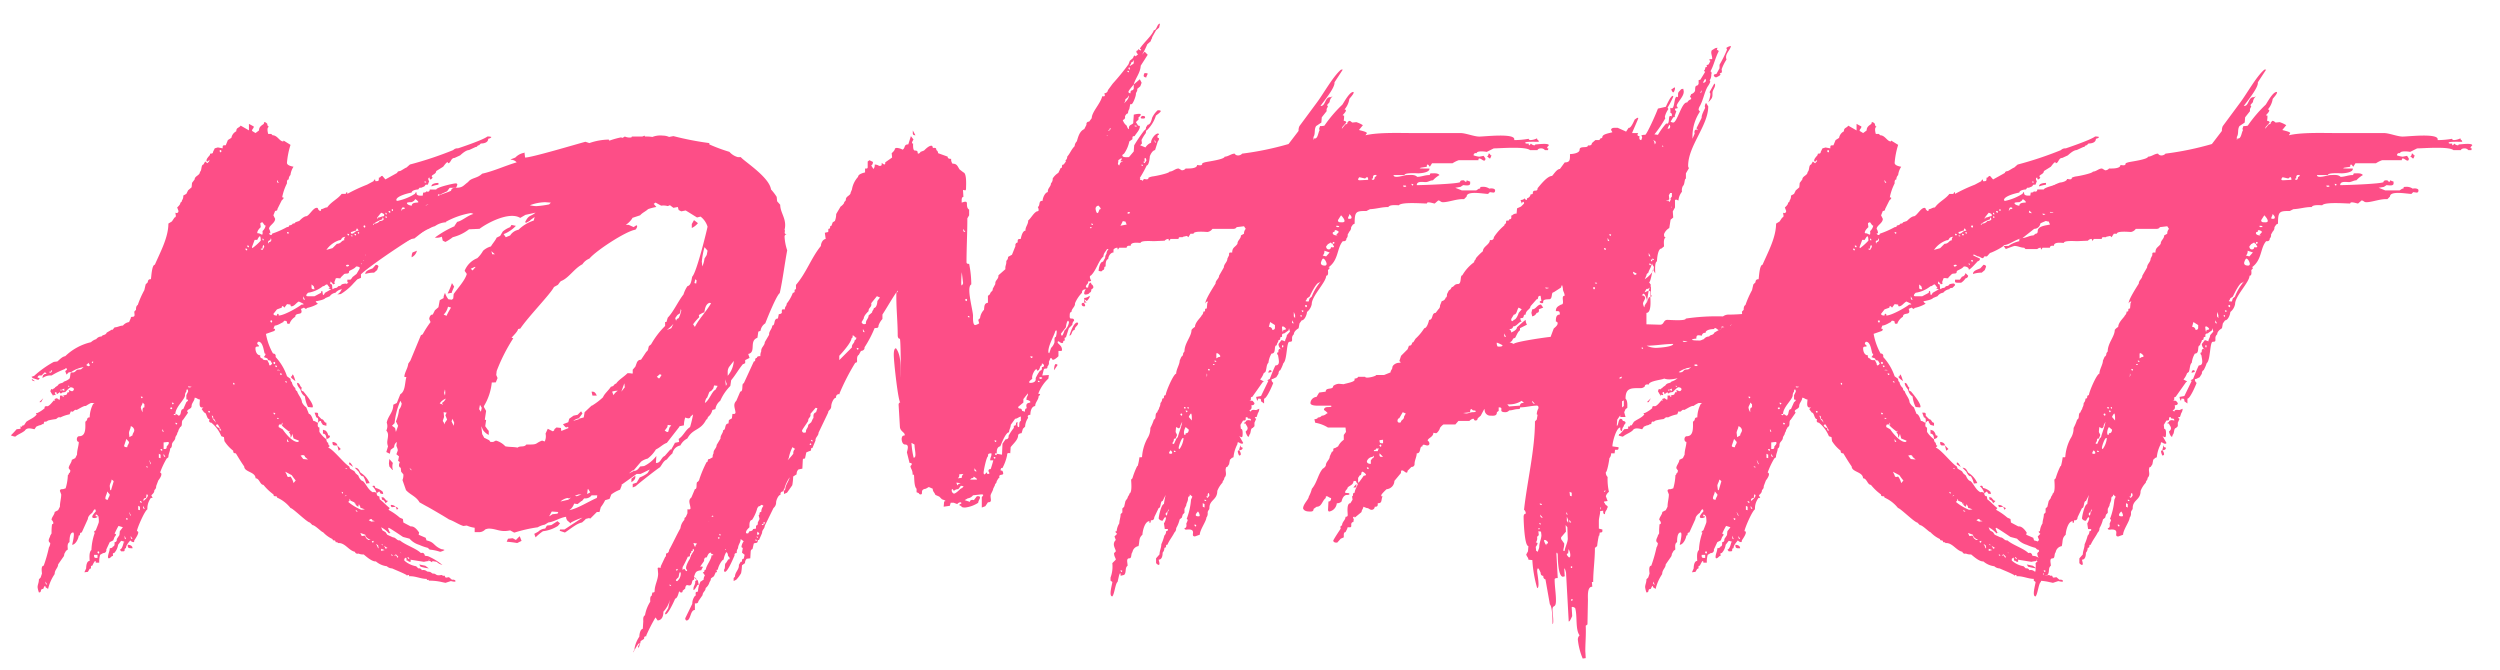 <svg xmlns="http://www.w3.org/2000/svg" viewBox="0 0 476.12 127.6"><defs><style>.cls-1{fill:#fd4e87;}</style></defs><g id="Intro"><path class="cls-1" d="M72.15,94.51h.08l.09.58c.66.5,1.25,1.17,1.91,1.67l-.25.33a12.18,12.18,0,0,1,2.17,1.5l.58.25.09.67,1.41.75c.67-.09,1.25.66,1.59,1.16l-.09.42,1.34.58.16.5c1.59.34,1.25,1,2.84,1.67.08,0,.58.08.58.17a2.58,2.58,0,0,1-.83.33,8.5,8.5,0,0,0-2-.42l-.34-.33a10.13,10.13,0,0,1-1.66-.58A3.92,3.92,0,0,1,78,102.59l-1.25-.33c-.25-.17-2.58-1.75-2.75-1.75l-.08.16.33.75h.09a1.16,1.16,0,0,1-.25.17,5.23,5.23,0,0,0-1.5-1.17l.25.59.58.33.33.5,1.09.5c.5,0,.75.58,1.16.58h.17c1.08.92,3.08,1.5,4,2.42.42-.17.67.08.75.5l.58.08a11.48,11.48,0,0,1,2.75,1.67,2.36,2.36,0,0,1-1.08-.59l-.92-.16.09.08c.08.33-.34,0-.42-.08a5.17,5.17,0,0,0-1.17.16l-2.58-.41c0,.08.17.41-.08.41s-.34-.16-.5-.25c-.09.09-.17,0-.17-.08a.51.51,0,0,1,.08-.33c-.08.08-.16.08-.16-.17l-.34.25v.33a4.45,4.45,0,0,0,2.25,1.09l.42.41a.58.58,0,0,1,.67.34,1.08,1.08,0,0,1,1,.25l.58.08.5.33c.75-.08.42.5,1.67.25l.33.17c.5-.17.17.33.58.33l.5-.08.59.5c.16-.08.66,0,.66.25s-.75,0-.91,0l-1,.33-.75-.16a10.11,10.11,0,0,0-2.42-.25s0-.17-.08-.17-.25.17-.34-.17c-1.16,0-2.16-.58-3.33-.5,0-.08,0-.25-.17-.25s-.25.25-.33,0c-.92-.5-1.83-.83-2.75-1.25a1.54,1.54,0,0,1-1-.41,3.89,3.89,0,0,1-2.08-.92c-.75.08-1.92-1-2.33-1.33a2.08,2.08,0,0,1-1-.17.5.5,0,0,1-.67-.33c-1.17-.25-1.83-1.67-3.08-1.67h-.17c.08-.16-.33-.16-.42-.16,0-.17-.08-.34-.25-.34s-.33,0-.33-.25a5.7,5.7,0,0,1-1.83-1.33c-.17.08-1.34-1.17-1.92-1.33h-.08l-.5-.5c-.5,0-3.25-2.75-3.67-2.75a6.75,6.75,0,0,0-2.58-2c0-.17-.09-.25-.17-.25-.33,0-.5,0-.5-.34a10.09,10.09,0,0,1-1.92-1.83c-.66,0-.75-1.25-1.5-1.25,0-1.25-2.16-1.17-2.16-2.25-.59-.83-1.09-1.67-1.59-2.5-.25,0-.5-.08-.5-.33v-.17A7,7,0,0,1,42.74,84l-.09-.75-.5-.17a6.34,6.34,0,0,0-1.91-2.58.39.39,0,0,1-.42-.34l.08-.33c-.58,0-.5-1.25-1-1.25l-.5-.67.34-.33c-1,.25-.67-.92-.67-1.5-.42,0-.58-.33-1-.33,0,.58-.58,1-.58,1.58s-.84.58-.84,1c0,.08.09.17.17.25l-.92,1.33c-.5.34,0,1.17-.58,1.42l-.33.58c0,.34-.25.42-.25.75l-.34.59c0,.75-.66.83-.66,1.5,0,.25-.09.58-.34.66,0,.59-.33,1-.33,1.67l-.33.25A15.12,15.12,0,0,0,30.49,90c.58.16,0,1.08-.34,1.5l-.41,1.08a.82.82,0,0,1-.34.75c0,.5-.25.67-.58,1l.25.5h-.33A3.36,3.36,0,0,0,28.07,97c-.5.25-1.92,3.5-2,4.16.75,0-.33,1.5-.5,1.75,0,.17,0,.34-.17.34a.84.84,0,0,1-.58-.34c-.33.42-.83.92-.83,1.5a.22.22,0,0,0-.25.25c0,.17,0,.34-.25.34h-.42l-.25-.34c.42,0,.67-1.08.75-1.41h.17c0-.09-.59-.25-.67-.25l-.58.75a2.85,2.85,0,0,1-.75,1.58c-.09,0-.25,0-.25.17s.16.41-.17.41c-.17.17-.42.42-.58.42s-.17-.17-.17-.25c0-.58.33-1.08.33-1.67.17,0,.59-.08.59-.33.25,0,.33-.25.33-.5v-.33a.4.4,0,0,0,.42-.42v-.17l.5-.75.08-.75.58-.75-.83-.25a13.11,13.11,0,0,0-.75,1.5c.5,0,.17.42,0,.59l-.25.66-.67.34-.66,1.41a.55.55,0,0,1-.59.67l-.58.33a4.81,4.81,0,0,0-.17,1.5h-.66c0-.91-.58.42-.67.58-.08,0-.25,0-.25.17s.09.42-.25.42l-.33.58-.67.08.34-.75c0-.41.08-1.41.66-1.41,0-.5-.16-1.67.34-2.08a11,11,0,0,1,.66-3.34c-.41,0,0-.33.17-.41.08-.25.58-1.42.58-1.59a4.57,4.57,0,0,0-.08-1.08c-.09-.08-.25-.33-.42-.33s-.08.25-.08.33c.75,0,.08.33-.25.33-.17,0-.42,0-.42-.25s.42-.75.67-1c0-.08,0-.41-.17-.41s-.41.5-.5.66c-.33.25-.83.67-.83,1.17l-1.17,2.58c-.16,0-.33.09-.33.25s0,.34-.25.34c0,.5-.58,1.75-1.25,1.75.08-.34.58-2.34.17-2.34-.67,0-.67,1.42-.67,1.84-.5.25-.33,1-.33,1.41l-.34.25-.33.59a.91.91,0,0,1-.25.66l-.92,1.33c0,.67-.66,1-.66,1.84a8.47,8.47,0,0,0-1.25,2.83l-.5-.33s0-.25-.09-.25-.33.5-.33.58c-.75,0-.17.67-.83.67a4.19,4.19,0,0,1-.25-1c0-.5.25-.84.25-1.5l.33-.34.25-.75c0-.25-.25-1.5.33-1.5a26.91,26.91,0,0,0,1-3.49,1.6,1.6,0,0,0,.25-.84c-.66-.41,0-1.08,0-1.41l.25-.42a11.4,11.4,0,0,1,.09-1.75.22.22,0,0,0,.25-.25A1,1,0,0,0,9.82,99c0-.5.59-1,.59-1.5l.66-.34.34-.66c0-.84.25-1.59.25-2.34l-.25-.66c0-.25.16-.34.41-.34H12l.5-.16a9.68,9.68,0,0,0,.42-2.5c.16-.09.16-.25.25-.42h.08l.17-.42-.34-.5c0-.5.59-1.08.59-1.58l.66-.33.34-.67c0-.92.33-1.67.33-2.42-.5,0-.5-1.08.08-1.08,1.34,0,1.17-1.67,1.17-2.75l.33-.33c0-.34.17-.5.42-.5h.08a5.8,5.8,0,0,1,.67-2.59l.25-.16h-.67a6.12,6.12,0,0,0-1,.58c-.25-.17-1.5.67-1.75.75-.41-.17-.5.33-.83.33l-.25-.08-.25.58a6.45,6.45,0,0,0-1.75.59c-.58-.17-.58.33-1,.33a13,13,0,0,0-1.33.25l-.42.25c-.58-.25-.25.67-.67.42a1,1,0,0,1-.5.25H7.49l-.58.25-.34.5c-.5-.09-1.41-.42-1.83.25-.58.5-1.25.66-1.83,1.16a3,3,0,0,1-.84-.25,15.42,15.42,0,0,0,1.09-1.16l.75-.09v-.5c.33.34.25-.16.5-.16h.16L5,80.34c.67-.5,1.5-.75,2-1.42-.25-.16-.17-.25.08-.25a5.7,5.7,0,0,0,1.5-1c-.33-.08.09-.33.25-.33.42.25,1.17-.83,1.42-1.08,0,0,.25.08.25,0s-.08-.17-.17-.25l.5-.17.5.33a1.29,1.29,0,0,0,.09-.58v-.25h.33c.17,0,.25.08.17.25h.25L12,75.34l.67-.17.25-.5c.16.09.25.09.25-.08l-.09-.33c.42.16.75.5,1-.09L14,73.92a1.22,1.22,0,0,0-.5-.16c-.25,0-.92.75-1.08.91l-.59.09c-.08.08-.08.16-.25.16s-.16-.16-.16-.25l-.59.42c0-.08-.08-.42-.16-.42s-.17.09-.25.17c.16.25.33.58-.17.33a.56.56,0,0,1-.5.34c.17,0,.33-.09.33-.25l-.16-.17-.34-.58.17-.42.33.08c.09-.25.34-.16.42-.41l.5-.34c.33-.58.92-.33,1.17-.75a2.71,2.71,0,0,0,1.08-.58c.17-.42.08-.75.25-1.17.67.09.75-.08,1.17-.5l.75-.08.5-.42a5.77,5.77,0,0,0-2.34.92l-.5.08-.41.42-.25-.67.33-.25c0-.08-.08-.33-.17-.33s-.16.17-.16.17a14.71,14.71,0,0,0-2.59,1.25,2.62,2.62,0,0,0-1.75.5l.09-.5.41-.34s.25.17.25,0a.37.37,0,0,0-.33-.25l-.58.59H7.66a.41.41,0,0,0-.5.41l.41.09c-.08.08-.16.33-.33.33l-1-.33L6,71.76l.5-.17a19.29,19.29,0,0,1,3.75-2.67l.67-.08c.41-.33.91-.92,1.5-1a10.49,10.49,0,0,1,4.91-2.67,2.41,2.41,0,0,1,1-.58,1.2,1.2,0,0,1,1-.5c.25-.42.75-.17,1-.75l1-.58.08.08.42-.5c.58,0,1-.33,1.58-.33a1.87,1.87,0,0,1,1.17-.67l.33-.75a.22.22,0,0,1,.25-.25c.67,0,.42-.42.42-1L25.9,59c0-.25,0-.75.34-.92a17.4,17.4,0,0,1,1.25-2.83l.25-1.09.41-.41c0-.34.17-.58.5-.58h.09c.08-.34.16-2.75.75-2.75,1-2.34,2.58-5.17,2.58-7.84l.67-.41.5-.75c.16,0,.25-.17.25-.34l-.09-.58c.34.17.59,0,.59-.33l-.25-.67a2.34,2.34,0,0,0,.58-.67c0-.41.33-.25.33-.66a1.3,1.3,0,0,0,.25-.92l.59-.33.33-.67.67-.58.08-.84.5-.66c0-.67,1-.75,1-1.42.42-.33.17-1.33.67-1.42l.33-.58.42.33.33-.33.08-.33-.33.33c-.17,0-.25,0-.25-.17,0-.41.5-.83.67-1.08,0-.17,0-.25.16-.25s.42,0,.42-.33l.33-.67.59-.17.91.17c0-.58,0-.58.59-.58l.41-1,.67-.42A1.74,1.74,0,0,1,45,25c0-.75.5-.58.83-1.08l1.58.91V23.59l.92.5c0,.42-.33.42-.33.84l.66.41.67-.5c0-.66.42-.91.92-1.25,0-.08,0-.33.16-.33s.34.17.5.33a.58.58,0,0,0,.34.59c-.5,0-.25,1.08-.17,1.33h.58l.25.25c.92,0,1.34,1.17,2,1.17.09,0,.09-.09.09-.17l1.33.83A15.58,15.58,0,0,0,54.65,31c0,.5.84.67,1.25.75a3.65,3.65,0,0,0-.58,1.58,1.09,1.09,0,0,0-.33.84c-.25,0-.34.25-.34.5v.25a10.09,10.09,0,0,0-.91,2.66c.58,0,.08.42-.09.59l-.83,1.66c.08.25-.25.34-.42.34l-.33.83.33.67c0,.83-1.16,1.25-1.16,1.91a1.7,1.7,0,0,1,.25.84c-.09,0-.25,0-.25.08s.25.25.33.25a.22.22,0,0,0,.25-.25,16.66,16.66,0,0,0,2.83-1.25c.17,0,.42-.08.42-.25v-.08c.25,0,.58-.09.67-.34.08,0,.5,0,.5-.25l.75-.25c.33-.33.91-.91,1.41-.91.59-.25,1.25-1.59,1.92-1.59a.22.22,0,0,1,.25.25c.08.09.25.34.42.34s.16-.25.16-.34c.42,0,.67-.33,1.17-.33.75-1.08,2-1.58,2.75-2.58h.75c.08-.09.17-.34.25-.34s.08.34.08.34a31.19,31.19,0,0,1,3.75-1.75l1.25-.67c0-.08.17-.33.25-.33s.08.33.08.33c.67,0,.67,0,.67-.67.42,0,.25-.33.67-.33l.58.67,2.25-1.25c0-.25.33-.34.5-.34s1.08-.66,1.25-.66l.67-.59a67.62,67.62,0,0,0,8.25-2.75,1.12,1.12,0,0,1,.91-.33S92,26.68,92.82,26a2.16,2.16,0,0,1,.75.08c0,.17-.42.34-.59.34,0,.75-.83.91-1.41.91l-.34.34c-.41,0-.25.33-.66.33l-1.25.58c-.67,0-1.67,1-1.67,1l-1.08.5c-.75,0-.67,1-1.25,1,0-.66-.84.59-.92.67l-1.33.83c0,.59-.84.67-.84,1,0,.09.09.17.17.25-.08.09-.25.34-.42.34s-.16-.25-.16-.34a.22.22,0,0,0-.25.25.65.65,0,0,0,.16.42l-.25.67h-.41l-.25.33-.59.25H79.9l-.25.33c-.33,0-1.25.17-1.25.59-.5.08-2.92.66-2.92,1.41,0,.17.17.17.25.17A10,10,0,0,0,79,36.93c.09-.09.17-.34.25-.34s.09.34.09.34c.08.25.41.33.66.33h.5l.09-.58c.16,0,.58,0,.58-.25.33.16.67.08.67-.34h1.25c0-.41,3.25-1.16,3.66-1.16.17,0,.34,0,.34.25a1.92,1.92,0,0,1-.25.58H85.65l-.5.67-1.08.5c-.09.08-.17.16-.25.16-.34,0-.42-.33-.42.34l-.5.83-.75.33a.31.31,0,0,1-.33.34c-1.34,0-.25.75-1.17.75h-.17a1.66,1.66,0,0,0-.25.83c.42,0,.34.33.84.33a1.06,1.06,0,0,0,.83-.33c.08,0,.5,0,.5.17s-.17.16-.25.16c0,.34.5.34.75.34h.42a3,3,0,0,0,.75-.67h.83l.92-.67c.33,0,.5-.33.83-.33-.25.92-.25,1.08-1.33,1.33,0,.67-2.92,1.59-2.92,1.75a1.17,1.17,0,0,1-1.17,1L78.9,45.43c-1,0-2.42,1.25-3.42,1.25,0,.33-2.41,1.5-2.66,1.5l-.59.66c-.75,0-.33-.08-.75.34-.41,0-.58-.34-1-.34l-.67-.33s-.25,0-.25.08,1.17.59,1.33.67a.46.46,0,0,1-.41.5c-.17.17-1.42,1.58-1.67,1.58-.08,0-.08-.16-.08-.25a1.15,1.15,0,0,0-.92-.33c-.33.5-1.33.75-1.33.92,0,.58-.42.33-.92.5l-.67.66c0,.17-.08.17-.25.17s-.75-.17-.75.17l-.25.66c.42,0,0,.25-.16.33l-.5-.58-.09.33c0,.17.17.25.34.25l.08.92.5-.25a.55.55,0,0,0,.58-.33c.25,0,.59-.09.67-.34a2.52,2.52,0,0,1,.75-.16.3.3,0,0,1,.33.33l-.5.5c-.16,0-.5,0-.58.25a1.87,1.87,0,0,0-1.17.67,1.53,1.53,0,0,0-1.08.66l-.83.34c-.25.33-1.25.5-1.59.58,0,0-.25,0-.25.08s.25.34.42.42a6.91,6.91,0,0,1-2.17.83c0,.09,0,.17-.08.17s-.33-.17-.42-.25l-.58.25c.58,1.42-1.08.5-1.08,1.5a2.46,2.46,0,0,0-1.09,1.33H54.9c-.25,0-.25-.16-.25-.41a.6.6,0,0,0-.41-.17.22.22,0,0,0-.25.25c-.17,0-1.09.67-1.67.67l-.25.58c.5,0,.33.42,0,.5l-1.42.5A11.76,11.76,0,0,0,52,67.34a.44.44,0,0,1,.5.5V68a10.17,10.17,0,0,1,2.16,3.66l.67.5c0,.17,0,.5.25.59a1.85,1.85,0,0,0,.67,1.16.57.57,0,0,0,.33.59c.17.66.92,1.41.92,2.08a2.4,2.4,0,0,0,.83,1l.5,1.25c.42,0,.75,1,.83,1.33.42,0,.59.34.92.34-.08.25-.17.91.25.91v.84a5.26,5.26,0,0,0,1.33,1.41c0,.25.09.59.34.67,0,.17.08.58.33.58l-.33.34c.91.25,3.08,3.08,4,3.58l.16.42.84.5.25.41.5.42a2.15,2.15,0,0,0,.58.92l.33.16c.67.67.92,1.59,1.84,2.09a.77.77,0,0,1,.74.16C71.73,94.17,71.82,94.51,72.15,94.51ZM6.66,72.59c-.25,0-.59-.08-.59-.33v-.09Zm1.16,4H7.49l.75-.75Zm.84,34.33c0,.17.08.42.33.42l-.33-.59Zm.66-40.16c0,.08.17.16.17.25l.25-.09a.66.66,0,0,0,.17-.33v-.08c-.17,0-.25.25-.34.33S9.32,70.67,9.32,70.76Zm2.17,3.5.08.16a.45.45,0,0,1,.67.09V74l-.5.25S11.49,74.17,11.49,74.26Zm1.5-.75c0,.08,0,.16.08.16a.28.28,0,0,0,.17-.08L13,73.42Zm3.83-3.75.34-.17-.34-.5a1,1,0,0,1-.41.42Zm.92-.92c-.08,0-.25.08-.25.17a.28.28,0,0,0,.08.16l.17-.16Zm.83,37.42v-.59h-.66C17.91,106.26,18,106.26,18.57,106.26Zm.17-.84c.16,0,.16-.16.16-.25a.17.17,0,0,0-.16-.16c-.09,0-.09.08-.17.08S18.65,105.42,18.74,105.42Zm1.33-10.5c0,.25.33.25.5.25,0-.41.33-.58.33-1l-.5-.58C20.4,94.09,20.07,94.42,20.07,94.92Zm.83-2.33.09.75h.16l.5-1.67a.84.84,0,0,0-.41-.33C21.24,91.84,20.9,92.09,20.9,92.59Zm2.75-7.75c-.08.33.42.33.59.33,0-.41.33-.58.33-1l-.5-.58Zm.09,17.58a.22.22,0,0,0,.25.25l-.25-.66ZM24.15,99c.17,0,.17-.17.17-.25L24,98.67C24,98.76,24.07,99,24.15,99Zm1.09,5.41H24.9c-.5,0-.58-.16-.58-.66C24.74,103.76,25.24,103.92,25.24,104.42Zm-.67-21.91.08.75.59-.34c0-.41.33-.58.33-1a.89.89,0,0,0-.67-.75C24.9,81.67,24.57,82,24.57,82.51Zm.33,15.75v-.17l-.33-.58C24.57,97.59,24.82,98.26,24.9,98.26Zm0,4c0,.25.09.41.34.41l-.34-.58Zm1.42-5.17.33.08v-.66l-.33-.17Zm.33-1.67c0,.17.09.34.25.34s.09-.09.09-.17l-.25-.17ZM27,75.84c.16,0,.16-.17.16-.25l-.33-.08C26.82,75.59,26.9,75.84,27,75.84Zm-.17,1.83a2.54,2.54,0,0,0,.33.84v-.17c0-.25-.08-.75.34-.75V77l-.34-.34C27.15,77.09,26.82,77.26,26.82,77.67Zm.42,19c0,.17.16.25.33.25l-.33-.58Zm.08-1.41v.16c.25-.25.83-.66.83-1.08a.18.18,0,0,0-.16-.17H27.9l-.08.67C27.57,94.84,27.32,94.92,27.32,95.26Zm.5-6.34a.46.46,0,0,0,.33.09v-.09L28,88.84h-.17Zm.92-.5v-.16l-.34-.67C28.4,87.67,28.65,88.42,28.74,88.42Zm1.5-1.25.33.09v-.67l-.33-.17Zm.58-1.33c.08,0,.08-.08.08-.17s-.08-.16-.25-.16h-.08C30.57,85.67,30.65,85.84,30.82,85.84Zm.08-3.92c0,.17.09.34.25.34,0-.09-.16-.5-.25-.5Zm.25,3.59h.25c.34,0,.34-.25.34-.5.16-.17.41-.42.41-.67a.18.18,0,0,0-.16-.17l-.84.09Zm0,1.25c0,.16.17.25.34.25l-.34-.59Zm1.42-8.84a.17.17,0,1,0,0-.33.28.28,0,0,1-.17.08C32.4,77.76,32.49,77.92,32.57,77.92ZM32.9,77c.17,0,.17-.17.17-.25l-.33-.09C32.74,76.76,32.82,77,32.9,77Zm.17,1.91c0,.09.25.17.33.17,0-.42.42-.08.59.08.66,0,.25-1.25.91-1.25l.59-1.33c.25-.17.58-.5,0-.5v-.83l.33-.67c0-.08,0-.42-.17-.42s-.16.34-.16.42a1,1,0,0,0-.25.67c0,.83-1.84,2.25-1.84,3.58C33.4,78.84,33.07,78.84,33.07,78.92Zm.5,1.92c.17,0,.17-.17.17-.25l-.34-.08C33.4,80.59,33.49,80.84,33.57,80.84Zm2.92-7.17-.67-.08C35.82,73.92,36.32,73.76,36.49,73.67Zm3.33,4.92c.17,0,.17-.17.17-.25l-.34-.08C39.65,78.34,39.74,78.59,39.82,78.59Zm1.33,1.92-.33-.67c-.42,0,0-.67-.5-.67l.25.67Zm.34.33c-.09,0-.34,0-.34.17s.25.33.34.41.33,0,.33.25,0,.34.33.34ZM42,29c.16,0,.16-.17.16-.25a.18.18,0,0,0-.16-.17c-.09,0-.09.09-.17.09S41.9,29,42,29Zm2.58,44.25c.08,0,.08-.09.08-.17a.18.18,0,0,0-.16-.17H44.4C44.4,73,44.4,73.26,44.57,73.26ZM47,47.68c.08,0,.08-.09.08-.17s-.08-.17-.25-.17h-.08C46.74,47.51,46.82,47.68,47,47.68Zm.33-.59c.08,0,.08-.08.08-.16s-.08-.17-.25-.17h-.08C47.07,46.93,47.15,47.09,47.32,47.09ZM49,45.68h-.5L48,47c0,.08,0,.25.08.25a11.31,11.31,0,0,0,1.58-1.42c0-.08,0-.83-.16-.83S49.07,45.51,49,45.68Zm2.25,23.58c0,.08,0,.33.16.33s.34-.25.42-.33l-.33-.59-.42-.08-.17-.33L50.24,68c.08-.09.58-.67.16-.67-.16-.5-.33-2.25-1.16-2.25-.17,0-.25.25-.25.42l.33.33c0,.17-.08.17-.17.17-.25,0-.5,0-.5.33,0,.58.25,1.33.92,1.33-.08.34.08.59.42.59,0,.25.33.33.58.33h.33ZM49,44.34c0,.09.08.09.16.09.34,0,.59.25.75.25S50,44.09,50,44a1.78,1.78,0,0,0,.58-1c0-.08-.08-.08-.17-.08L50,42.34c-.17,0-.42.09-.42.25l.08.67C49.4,43.51,49,43.93,49,44.34Zm.66,3.09c0,.08.25.16.34.16l.33-.58-.08-.33c-.25,0-.25.5-.25.66C49.9,47.34,49.65,47.34,49.65,47.43Zm.59-1.67c0-.08-.09-.33-.25-.33v.08C50,45.76,50,45.76,50.24,45.76Zm.83.33c0,.09,0,.25.08.25s.09-.16.09-.25a.38.38,0,0,0,.41-.41c0-.09,0-.25-.08-.25s-.08.33-.08.33C51.32,45.76,51.07,45.84,51.07,46.09Zm.58,15.33c.17,0,.17-.16.17-.25a.17.17,0,0,0-.17-.16c-.08,0-.08.08-.16.08S51.57,61.42,51.65,61.42Zm3.84-3.08c-.17,0-.17-.25-.17-.33l-.67-.09-.5.67c-.16-.25-.5-.5-.5,0l-.91.33-.67.84c0,.33.5.33.67.33,0-.08,0-.33.16-.33s.17.16.17.33c1,0,3.75-1.58,4.33-2.08.09,0,.42,0,.42-.09s-.75-.41-.92-.5C56.4,57.67,56.07,58.34,55.49,58.34Zm-3.25,11c.16,0,.16-.17.16-.25a.18.18,0,0,0-.16-.17c-.09,0-.09.09-.17.09S52.15,69.34,52.24,69.34Zm0,9.58c.16,0,.16-.16.16-.25l-.33-.08C52.07,78.67,52.15,78.92,52.24,78.92Zm.33-9c.17,0,.17-.16.17-.25l-.34-.08C52.4,69.67,52.49,69.92,52.57,69.92Zm.17-35.49c0,.25.08.41.33.41l-.33-.58Zm.33,36.08.17.08h.08l-.25-.17s-.33,0-.33.09ZM53,79.76h.08c0-.17-.08-.17-.25-.17h-.08C52.74,79.76,52.82,79.76,53,79.76Zm.08,1.58.75.42c.42.66,1.83,2.41,2.83,2.41a.22.22,0,0,0,.25-.25l-1-.41-.25-.92c0,.08-.16.75-.33.75v-.25a.91.91,0,0,0-.33-.75l.33-.33-.33.16c-.17-.16-1.34-1-1.34-1.25,0-.08.09-.08.17-.08a2,2,0,0,0-.08-.33c-.09,0-.09.33-.09.33C53.15,80.84,53.07,80.76,53.07,81.34Zm.42-9.92c.16,0,.16-.16.16-.25l-.33-.08C53.32,71.17,53.4,71.42,53.49,71.42Zm1.08,1.42h.08c0-.17-.16-.25-.33-.25A.22.22,0,0,0,54.57,72.84Zm.08,17.67a.31.31,0,0,0,.34.33l.33-.08A3.33,3.33,0,0,1,55.9,92l.42-.5a9,9,0,0,1-.75-1l-1.25-.67Zm.17-46c.17,0,.17-.17.17-.25l-.34-.08C54.65,44.26,54.74,44.51,54.82,44.51Zm-.17,39.41c0,.25.17.25.34.25l-.34-.58Zm.75-12.16c0-.09.09-.09.17-.09s0-.33.17-.33.5,1.17.5,1.25C56.07,72.42,55.4,72,55.4,71.76Zm2.09,2.08c-.17.25-.17.67.25.67.33.41,1.83,2.16,1.83,2.91,0,.09,0,.17-.17.17l-.75-.08a5.62,5.62,0,0,1-.58-2,1.89,1.89,0,0,1-.83-1.25c-.25-.42-.67-.75-.67-1.34C57.15,72.92,57.07,73.59,57.49,73.84Zm.25,13.58.91.09-.58-.5c0-.25-.25-.34-.42-.34l-.41.09Zm0-30.66c0,.25.08.33.33.33l-.33-.67Zm.91-1c-.16.16-.33.33-.33.5s.25.16.33.16H59.9l1.25-.66c0-.09,0-.34.17-.34s.08.75.25.75.25-.33.33-.41l1.17-.67a3.57,3.57,0,0,1-.5-.17c0-.08.25-.08.25-.08l-.5-.67c-.42,0-.42.34-.83.34A6,6,0,0,1,58.65,55.76Zm.67-1c0,.33.25.33.58.33l-.16-.58-.42-.34Zm.92,24.75-.34-.92h.34c.41,0,.33.25.33.58l.67.67c.5,0,.41.67.91.67v.58l-.66-.17-.34-.5c0-.08,0-.25-.16-.25s-.34.25-.42.34C60.57,80.17,60.74,79.51,60.24,79.51Zm1.25,3.08v-.75L62,82a1.44,1.44,0,0,1,.5.91c.08,0,.33,0,.33.17,0,.33-.42.5-.67.5C62.15,83.17,62.07,82.59,61.49,82.59Zm4.33-37.5c-1.08.09-.58.67-1.25.67a4.83,4.83,0,0,0-2.42,1.83l1.17-.33.83-.83c.84,0,.84-.67,1.42-.67A.57.57,0,0,1,65.82,45.09ZM63.74,84.84c-.42,0-.42-.33-.42-.67.42,0,.92.25.92.67Zm1.16.67-.41.33-.25-1Zm.42,8.5v-.25l-.25-.09C65.07,93.76,65.15,94,65.32,94Zm.67.41a.08.08,0,0,0-.09-.08c-.08,0-.16.08-.25.17Zm.16-5.08c-.08-.17-.25-.17-.41-.17A.6.6,0,0,0,66.15,89.34Zm-.08-38.58a.62.62,0,0,0,.42-.17.18.18,0,0,0-.17-.16.66.66,0,0,0-.42.08C65.9,50.59,66,50.76,66.07,50.76Zm.25-5.92c.17,0,.17-.16.17-.25l-.34-.08C66.15,44.59,66.24,44.84,66.32,44.84Zm2.33,7.67a.54.54,0,0,1-.5.5,2.73,2.73,0,0,1-.83.83h-.67c-.25,0-.5,0-.5-.25v-.33h.92l.42-.58c.33,0,.58-.34.66-.67ZM66.32,95.59a9.44,9.44,0,0,0,2.5,1.5l.67-.08-.67-.25c-.08.08-.25-.09-.17-.17l-.25-.5h-.08l-.08.42a1.43,1.43,0,0,1-.75-.84l-.75-.33c0-.08-.09-.33-.17-.33v.33Zm.17-7.17v-.16c0-.09,0-.17.08-.17.25,0,.58.67.67.83Zm.33-44.24c0,.08,0,.33.17.33.5,0,.58-.58,1.33-.58-.08-.09-.25-.42-.33-.42s-.17.33-.17.42C67.4,43.93,67.15,44.18,66.82,44.18Zm.25.83h.08c0-.17-.08-.17-.25-.17h-.08C66.82,45,66.9,45,67.07,45Zm.58-.17c.17,0,.17-.16.17-.25l-.33-.08C67.49,44.59,67.57,44.84,67.65,44.84Zm0,44.25c.59,0,.75.5,1,.92a4.46,4.46,0,0,1,1.75,2l-.66.08a4.45,4.45,0,0,0-.59-1.42c-.33.17-.75-.58-.83-.83l-.75-.75Zm.09,7,.08-.08c-.08-.09,0-.17-.08-.25Zm.41,1.33-.41-.33C67.82,97.42,67.74,97.42,68.15,97.42Zm.17-52.91c.08,0,.08-.17.08-.25l-.25-.08C68.15,44.26,68.15,44.51,68.32,44.51Zm.33,57.08.25.5.59-.08.25.5.41.33h.42c-.33-.17-1-.5-1-1l-.92-.33Zm.25-51.16a.09.09,0,0,0,.09-.09.18.18,0,0,0-.17-.16h-.08C68.74,50.26,68.82,50.43,68.9,50.43Zm.5-7.09c.17,0,.17-.16.17-.25a.17.17,0,0,0-.17-.16c-.08,0-.08.08-.16.08S69.32,43.34,69.4,43.34Zm0,6.5c.17,0,.17-.16.17-.25l-.33-.08C69.24,49.59,69.32,49.84,69.4,49.84Zm2.67.92-.25.67-.58.5a5.27,5.27,0,0,0-1.67.25c0-.67.92-.84,1.42-1.09l.58-.66C71.73,50.43,72.07,50.51,72.07,50.76ZM70.74,99.34l.66-.08-.5-.17a.27.27,0,0,0-.25-.25,1.13,1.13,0,0,0-.41.25Zm.25,4c.16,0,.16-.17.16-.25V103l-.33.08C70.82,103.17,70.9,103.34,71,103.34ZM70.9,92.59a.54.54,0,0,1,.34-.08c.16,0,.24.33.24.41a3,3,0,0,1,1.42.75l.08.42-.5-.08-.25-.42-.5.33A2.82,2.82,0,0,0,70.9,92.59Zm.17-49.91c0,.08,0,.16.08.16s.09-.25.09-.25a1.33,1.33,0,0,0,1.08-.5c.25,0,.66-.08.75-.33,0-.08-.09-.33-.17-.33s-.08.25-.08.33A6.65,6.65,0,0,0,71.07,42.68ZM72,104.42c.09,0,.09-.08.09-.16l-.09-.42-.41-.25A2.68,2.68,0,0,1,72,104.42Zm-.16-62.66.16-.33c.42,0,.67-.25,1.09-.25a.32.32,0,0,0,.08-.25c0-.25-.42-.34-.58-.42l-.75.92Zm.75,63.16.66-.16-.66-.25Zm.16-9.75-.08-.5.42.09.5.58c.08,0,.25,0,.25.08s-.34.34-.42.42C73.32,95.51,73.07,95.17,72.73,95.17Zm.17,8.67a.18.18,0,0,0-.17-.17h-.08C72.65,103.76,72.82,103.84,72.9,103.84Zm.17.08a1.42,1.42,0,0,1,.33.59l.42-.17h-.09Zm.58-63.08c0-.16-.08-.33-.25-.33C73.4,40.76,73.4,40.84,73.65,40.84Zm-.08.67c.08,0,.08-.17.08-.25l-.25-.08C73.4,41.26,73.4,41.51,73.57,41.51Zm.66-1c.09,0,.09-.08.09-.17s-.09-.16-.25-.16H74C74,40.34,74.07,40.51,74.23,40.51Zm.09,60.91h.08v-.08Zm.33-4.83c-.17,0-.25-.25-.25-.42a1.16,1.16,0,0,1,.92.34Zm.17,9.25c-.09-.08-.17-.25-.25-.25a.08.08,0,0,0-.09.08C74.57,105.84,74.65,105.84,74.82,105.84Zm-.09-65.66c.09,0,.09-.09.09-.17s0-.17-.09-.17a.27.27,0,0,0-.16.09C74.57,40,74.65,40.18,74.73,40.18Zm1,66.08.09-.25-.42-.42c-.08,0-.33.17-.33.25l.33-.08Zm.09-9.5c0,.08-.17.25-.25.33l-.25-.58Zm.33,8.41c.08.09.08.17.25.17Zm.25-65,.25-.34c.08,0,.42,0,.42-.16s-.25-.17-.34-.17C76.48,39.51,76.48,39.93,76.4,40.18Zm2.42-1.92-.42.25c-.17,0-.92,0-.92.17,0,.33.75.5.92.5,0-.75,1.25-.5,1.25-.67s-.42-.5-.58-.58Zm-1.25,68h.08l.08.16.25.09-.25-.42C77.65,106.09,77.65,106.17,77.57,106.26ZM81,107.75l.67.5a9.87,9.87,0,0,1-1.58-.33l-.25-.42Zm.09-73h.08c0-.17-.08-.17-.25-.17h-.08C80.82,34.76,80.9,34.76,81.07,34.76Zm.5,71.91c0,.08,0,.08.08.08a.18.18,0,0,0,.17-.16Zm1.91-71.83v.34a7.38,7.38,0,0,0-1.33.33C82.15,34.93,83.07,34.84,83.48,34.84Z"/><path class="cls-1" d="M130.9,83.51a3,3,0,0,0-1.33,1.33,1.86,1.86,0,0,0-1.5,1.5A7.13,7.13,0,0,0,127,87.51c-.66.25-.91,1-1.33,1.5-.25.08-4.5,3.41-4.58,3.58l-.59.25v-.67l.75-.25.59-1a5.26,5.26,0,0,0,1.5-.83l.41-.67-1.75.84h-.75l-2.91,2.08.08.08-.33.84a6.6,6.6,0,0,0-1.67.91l-.33.84-.84.25a7.45,7.45,0,0,1-.83,1.33l-.25.92h-.5l-1.25,1.25-.25-.09-.67.17v.08l-.66.59c-1,.16-2.34,1.33-3.25,1.91l-1-.33.08-.25h.83l3.42-2.25a11.86,11.86,0,0,0-2.17.92l-.08.16-.67-.58c-.08-.17-.25-.5-.16-.67-1.25.17-2.17.92-3.42,1.09l-.66.41a3.87,3.87,0,0,0-1.34.5,26.89,26.89,0,0,0-4.41,1H97.9l-.75-.41c-1.91.41-2.58-.34-4.08-.34a2.07,2.07,0,0,0-.67.17,1.57,1.57,0,0,1-1.33.5H90.4v-.83a5.28,5.28,0,0,1-1.5-.42l-.66.08c-1-.33-1.75-.91-2.75-1.25-.17-.16-4.17-2.5-4.25-2.5l-1.34-.75c-.66-1.16-1.75-1.41-2.58-2.33l-.67-1.92a2.4,2.4,0,0,0,.17-1.08l-.42-.5-.08-.75c-.5-.17-.33-.75-.17-1.08l-.33-.25.17-.84-.5-.41.25-.67c.08-.17-.17-.75-.25-.92l.08-.75a1.2,1.2,0,0,0-.5,1l-.67.5-.16.75-.67-.33L73.9,85c-.33-.84,0-1.34,0-2.09a1.24,1.24,0,0,0-.33-.91,1.87,1.87,0,0,0,.08-1.5c.25-1.34,1.25-1.92,1.25-3.42l.67-.33.67-1.67c1-.58.83-2.25,1.16-3.25L77,71.76c.08-.92.66-1.59.75-2.5l.41-.59,2-4.83.34-.17A17.92,17.92,0,0,1,82,61.34l-.25-.58c0-.34.25-.92.66-.84l.42-.83.67-.58.25-1.34.75-.41c-.09-.25.16-.75.25-1A3.67,3.67,0,0,0,85.4,57l.67.08.25-.25L86.4,56c.75-1.09,2.17-2.59,2.5-3.83l-.41-.59a4.26,4.26,0,0,1,2.41-2.41A5.85,5.85,0,0,0,92,47.76a3.66,3.66,0,0,1,1.5-.83c.33-.59.83-1.09,1.08-1.67l.67-.33.5-.84a4.9,4.9,0,0,1,1.41-.83l.25-.42.84.17a6.38,6.38,0,0,1-2.34,1.58l.42.59.83-.34a2.42,2.42,0,0,1,1.59-1.08A7.35,7.35,0,0,1,101.65,42l.17-.67-.83.59V42l-.75.42-.25-.09c.75-1.5,1-1,2-1.83l-1.92.42-1,.58c-2-1.25-6.08.83-7.75,2.08l-2,.09a8.27,8.27,0,0,1-3.08,1.5,8.6,8.6,0,0,1-1.42.91l-.5-.25-.17-.75a2.45,2.45,0,0,1-1.33.17,19.54,19.54,0,0,1,3.75-2.17V43l.5-.75c.92-.17,1.92-1.17,3.08-1.5a1.19,1.19,0,0,0-.5-.17,14.92,14.92,0,0,0-4.75,1.67l.09.08a4,4,0,0,0-2.17.75c-1.83.34-12.42,7.5-14.08,9.17v.67l-.84.33a10.57,10.57,0,0,1-3,2.75l-.66.08a2,2,0,0,0,.91-1.25,7.92,7.92,0,0,0,2-2.08l.75-.58.59-1c0-.67.66-1.17.91-1.84v-.25l.34-.83a3,3,0,0,1,1.16-.58l-.16-.59c2-.5,2.58-3.08,4.66-3.41v-.75l.75-.25a12.46,12.46,0,0,1,2-1.59l.25-.83c1.84-.75,3.09-.92,4.25-2.42.59-.66,2.42-1.08,3.25-1.5.09-.58.67-.58,1.09-.58,1.16,0,1.33-.5,2.16-1.08.59-.84,1.75-.67,2.67-1.59,2.25-.5,4.33-1.5,6.58-2.16a1.49,1.49,0,0,0-1.16-.5l.08-.09.83-.33a3,3,0,0,1,1.84-.92l-.09.09L100,30c1,.08,9.91-2.58,11.49-3l.75.25a11.66,11.66,0,0,1,3.75-.67c-.08.09.09.25.17.17a15.78,15.78,0,0,1,2.08-.58c.09,0,.25.08.34.08L119,26a2.2,2.2,0,0,0,1.25.17l.09-.17h2l.41-.17.09.17a8.34,8.34,0,0,1,1.41.08,4.09,4.09,0,0,1,2-.25,2.75,2.75,0,0,1,1.17.25l.83-.16a57.16,57.16,0,0,0,6.84,1.33v.25a31.31,31.31,0,0,0,3.83,1.42,3.27,3.27,0,0,0,1.58,1h.59c.41.66,5.41,3.75,5.75,6.16a9.48,9.48,0,0,1,1.08,1.42l.08.83.59.67c0,1.58,1.33,2.75.83,4.75.17.25-.08.5.08.75l.34.17c-.25-.09-.42.16-.42.41a9.49,9.49,0,0,0,.5,2.59c-.5,2.66-.83,5.5-1.42,8.16-.58.33-2.41,4.83-2.75,5.75a2,2,0,0,0-.91,1.42l-.42.16-.17,1.17c-1.66.58-.16,2.75-1.75,3.08l.25.75-.83.42v.58l-.33.17h-.09c-.83,1-1.41,2.08-2.25,3.08l-.16,1.09a9.32,9.32,0,0,0-1.92,2.83,2.41,2.41,0,0,0-.92,1.58l-.58.17a2.28,2.28,0,0,1-.83,1.33l-.17.42-.17.08C133.4,82.09,132,81.51,130.9,83.51ZM74.82,88.17a2.44,2.44,0,0,0,0,1.34h-.08l-.59-.67-.08-.58.08-.84Zm.33-7.58-.5.5.59.42.16.75.42-1.17-.42-.83A7.58,7.58,0,0,0,76,78a2.11,2.11,0,0,0,.5-1.17l-.25-.5A14.37,14.37,0,0,0,75.15,80.59Zm3.34,9-.5-.5.16.33ZM78.4,49a1.88,1.88,0,0,1,.17-.92l.83-.33A1.85,1.85,0,0,1,78.4,49Zm5.34,27.83.66.25-.25-.33a1.75,1.75,0,0,0,.75-.84A2.6,2.6,0,0,0,83.74,76.84Zm.83,2.58-.25.75.42.67v-.33l.41-.59-.33-.83.25-.5-.58-.08Zm-.08-19.5.58.25v-.08a14,14,0,0,1,.83-1.5l-.58-.17A3,3,0,0,1,84.49,59.92Zm.08,14.92.17.5a2.88,2.88,0,0,0,0-1.17Zm1.5-20.92.42.67-.42,1v.17l-.83.16A14.44,14.44,0,0,0,86.07,53.92ZM86,80.26l.41.83.09-.58-.34-.75Zm3.66-29.08.34.33.58-.67H90.4Zm1.59,26.74.33.5.17-.75-.34-.58Zm2.41-5.08a10.63,10.63,0,0,1-1.5,4.5v.17l.42.75-.25,1.66.25.09-.17,1.16L93,82h.08v.83A2.84,2.84,0,0,1,92,81.92l-.34-.75.17,1.5.42.75h.08l.83.42.25.33h.5l.5-.25h.09A3.87,3.87,0,0,1,96.24,85c.75.16,1.58.08,2.33.25.5-.42,1.25,0,1.67-.59h.58c1.67,0,1.08-.25,2.42-.75l.5.17a2.31,2.31,0,0,0,.16-1.5l.42-.92.83.42c.17.17.5-.17.42-.33l.41-.34.84.09.08.58,1.42-.58-.34-.25c-.08.5-.66-.34-.75-.42l.09-.08.91-.34.17-.66.83-.59L110,79l.67-.67.25.42-.67.91a2.67,2.67,0,0,0-1.08.5l1.08-.33v-.08l.92-.25.17-1,1.33-1.25h.08a12.54,12.54,0,0,0,2.09-1.59c.25-.66,1.08-1.33,1.5-2l.5-.16v-.09l.33-.33c.17.08.25-.17.33-.25.59-.67,1.34-1.08,2-1.75a3.25,3.25,0,0,1,.92.08l.08-.08v-.67l.5-.58.34-.92.33-.33.42-.08,1-1.5c.41-.25.33-.67.5-1.09l.41-.33a15.68,15.68,0,0,1,2.67-3.5v-.75h.25l.25-.83c1.08-1.09,2-3.17,3-4.42a5.73,5.73,0,0,1,.75-1.58c.75-.17.75-1.25.92-1.83.83-.75,2.83-9,2.91-9.5a3.82,3.82,0,0,0-1.33-1.92l-.67.17-2.16-1.34-.84.17-.5-.25-.16-.58-.84.16-.66-.5-.42.17a3,3,0,0,0-1.25-.08l-1.08-.59-.34.25.5.59a9.12,9.12,0,0,0-1.58.41c-.42.42-1.08.67-1.5,1.17l-1.5.5v.08a4.38,4.38,0,0,1-1.25,1.25h.58l.92.42.5-.33c.17,0,.17.08.17.25a1.08,1.08,0,0,1-.34.58c-1.75.25-7.41,3.92-8.75,5.5a2.85,2.85,0,0,0-1.33,1.08c-1.5.75-2.58,2.59-4,3.17-.17,0-.58.66-.67.75l-.75.41c-.58,1.25-4.91,5.67-6.41,7.92l-.42.08c-.08.5-.91,1.25-1.25,1.67l.34.08a33.57,33.57,0,0,0-3.17,6.25l-.08.75.25.59-.34.83Zm.09-24.41h.5l-.67-.59ZM99,102.17l.33.84-.83.41a19.86,19.86,0,0,0-2-.25l.25-.58c.33,0,.66-.08.91-.08l.59.33.66-.67Zm3.16-62.91a19.42,19.42,0,0,0,2.42-.33l.33-.34-1.08-.08a8.77,8.77,0,0,0-2.92.58A6.06,6.06,0,0,0,102.15,39.26Zm4.5,60.41-.42.5a6.72,6.72,0,0,1-2.83,1,9.42,9.42,0,0,0-1.41,1.17l-.25-.67.75-.41a2,2,0,0,1,1.33-.59l.33-.58L105,100l1.16-.75Zm-2.08-1.33.67-.42c.33,0,.66-.08.91-.08l.17-.33-1.25-.09Zm3.5-3.5a2.84,2.84,0,0,0-1.34.67l1.5-.34.5-.41-.41.16Zm3.5.08h-.34l-.41.5h-.09L110,96l-.66-.09a2.36,2.36,0,0,1-.92,1.25c1.67-.33,3.67-1.66,5.25-2.33l.08-.5h-1.08A1.44,1.44,0,0,1,111.57,94.92Zm-1.75-.41.91-.34h-.58l-.67.25Zm2.08-1.25-.08.83.58-.33-.42-.67Zm.92-18.67c.5,0,.66.42.83.75h-.83l-.17-.75Zm4.58-.17a3.07,3.07,0,0,0-.83.17l.25.67a2.56,2.56,0,0,1,.83-.84Zm.92.17.66-.83L118.9,73ZM132,78.92l-.5.42c0,.25-.25.33-.41.33a1.63,1.63,0,0,1-.59-.16,4.91,4.91,0,0,0-.25,1.5l-.83.16-.08.17-2.34,3c-.75.25-1.33.92-2.08,1.25a6.24,6.24,0,0,1-1.58,1.75,3.33,3.33,0,0,0-1.25.58l-1.42,1.67h-.17l-.75.58,1-.5c.59,0,.84-.41,1.17-.83l.75-.08A6.48,6.48,0,0,0,125,86.84l-.08,1.33H125c.84,0,.92-1.08,1.59-1.33l1.16-1.33v.25l.75-1.34v-.08l.84-.17-.09-.58c.92-.58,1.25-1.67,2.17-2.25A23,23,0,0,0,132,78.92ZM121,90.84c0,.5-.41.75-.75,1v-.67l.75-.58Zm4.09-19.08.41.33c.25-.17.34-.5.5-.67l-.33-.16Zm2,9.58-.5.67.41.25h.25l.25-.84.34-.41-.67-.09Zm.75-18.83.41-.84A7.71,7.71,0,0,1,127,62.84ZM129,60l-.41.58.16.5.17-.33.33-.17a6.8,6.8,0,0,0,.5-1.42l-.08-.33-.17.83Zm3.92-17.5a3.24,3.24,0,0,1-1.17.92v-.75l.42-.75Zm1.25,17c-.33,0-.75.33-1.08.5l.08.41A9.37,9.37,0,0,0,132,61.76l.34.5c.83-1.59,2.16-2.92,3.08-4.5l-.25-.09C134.4,57.84,134.23,58.84,134.15,59.51Zm-1.92-5.59.34.09.08-.59-.25-.24Zm1.42-4,.08.83a5,5,0,0,0,.42-1.5l.42-.67.16-.83-.58-.67A16.59,16.59,0,0,0,133.65,49.93Zm2.58,24.33.42-.75-.67-.09-.16.59-.34.41-.41.25-.42,1.09c-.25.08-.42.83-.42,1C135.07,76.26,135.65,74.42,136.23,74.26Zm2-.75.17-.34-.33-.91Zm.59-3.59a1.9,1.9,0,0,0-.25.75v.92a4.77,4.77,0,0,0,1.16-2.83Z"/><path class="cls-1" d="M217.06,34.26c.25,0,.5,0,.5.25s-.25.58-.16.92a4.2,4.2,0,0,0-1,1.91.84.84,0,0,0-.42.84v.16l-.67.34a12.16,12.16,0,0,1-.58,1.91.64.64,0,0,0-.33.34c-.09.16-.17.58-.34.66-.25.67-.66,1.34-.91,2,.25,0,.66,0,.66.25s-.33.67-.25,1l-.83,1.34c-.42,0-.67,1.25-.67,1.66v.25c-.58,0-1,.75-1,1.25-.5.09-.5,1-.5,1.42a.22.22,0,0,0-.25.25c0,.25-.08.42-.33.42,0,.16-.17.25-.33.25l-.42-.09c0-.41.25-1.75.83-1.75l.42-.75a1.15,1.15,0,0,1,.25-.75c0-.83.92-1.16.92-2l.33-.25-.42-.08a1.21,1.21,0,0,0-.58.83c0,.84-.83,1.17-.83,2-.92.75-1.34,2.59-2.34,3.59-.16.08-.25.16-.25.33a1.57,1.57,0,0,0,.25.66.4.4,0,0,1-.33.17c-.17,0-.25-.08-.25.17v.16c-.17.17-.42.42-.42.67s.34.17.42.17c0-.17.17-.92.42-.92s.16.17.16.25a.76.76,0,0,1,.42.58c0,.25-.25.34-.42.5a.48.48,0,0,1-.33.59c-.08.25-.5.33-.75.33a.22.22,0,0,1-.25-.25,1.29,1.29,0,0,1,.33-.75c-.41,0-.75.17-.75.58v.09a6.42,6.42,0,0,0-1.33,2c.08.66-.67,1-.67,1.66-.33,0-.33.42-.33.59s-.08.66.25.66.58,0,.58.42a.91.91,0,0,0-.33.75l-.67.67L203,64.26c-.17,0-.25.08-.25.16,0,.25.17.5-.25.5,0,.17,0,.42-.25.42a1.05,1.05,0,0,1-.58-.33c-.09,0-.25,0-.25.16,0,.34.83.59.83,1.42,0,.25-.08.25-.25.25h-.42v1c-.25.25-.75.67-1,.67a.23.23,0,0,1-.25-.25l-.25-.09-.33.75a.86.86,0,0,1-.25.84c0,.83-.58.08-.75.75l-.25,1,1.25-.09-.08.67A7.67,7.67,0,0,0,197.73,75c.5,0,.42.25.08.41,0,.75-.66,1.17-.66,1.92-.75.08-.92,1.08-.92,1.67-.25,0-.5.08-.5.33l.08.25a3.12,3.12,0,0,0-.58,1.67l-.42.41-.25.84c-.25,0-.66.16-.66.41,0,.84-.92,1.59-1.42,2.25l-.08,1.17c-.17-.08-.59-.08-.59.17v.16a8.93,8.93,0,0,1-.91,2.5c-.25-.16-.34.25-.34.42l.34.08a1.27,1.27,0,0,1,.16.5c0,.42-.75.09-.75.59,0,.16.09.33-.16.33l-.34.58c0,.42-.33.42-.33.75l-.33.67c0,.33-.5,1-.5,1.33,0,.75.33,1.25-.5,1.25l-.5.75-.67.25v-2c.17-.16.5-.5,0-.5h-.17l-1.5.17a1.51,1.51,0,0,1-1,.58l-.59.34,1,.33c0-.42.5-.42.75-.33l.58-.75h.17c.17,0,.42,0,.42.25s-.34.66-.34,1a5.75,5.75,0,0,1-2.49.91c-.25,0-.75,0-.75-.33-.09,0-.34,0-.34-.17s.25-.16.34-.25,0-.25-.17-.25a.82.82,0,0,0-.58.34l-.67-.25h-.58l-.17.58-1.17.17.09-1c.66-.09-.25-.34-.42-.42l-.5-.5-.75-.33c-.17-.5-.5-.59-.5-1.17l-.75-.33-.58.33c-1.25.17-.34,1.08-1,1.08-.17,0-.25-.08-.34-.25l-.41-.16v-.67c-.5-.42-.42-2.17-.5-2.67h-.25c0-1-.34-1-.42-1.66.33-.25.42-.59-.17-.59l-.5-2c.09-.5.5-1.5-.33-1.5-.5,0-.67-.66-.67-1.08,0-.17.09-.5.25-.58s.34,0,.34-.17c0-.5-.84-.67-.92-1.5l-.25-4.25c0-.17.08-.42.25-.42h.08c-.41-.16-1.25-7.75-1.25-9.08,0-.25,0-1.25.42-1.25,1.08,1.42.83,3.83.92,5.58,0-1.16,0-6.75-.17-7.41-.33.08-.42-.42-.42-.59,0-2.75-.33-5.58-.25-8.25-.91,1.34-1.75,2.84-2.66,4.25v.84a3.57,3.57,0,0,0-.75,1.25c0,.58-.34.41-.75.5a21.39,21.39,0,0,1-1.92,3.66c.08.42-.33.67-.67.67l-.41.75c-.34.17-.34.67-.34.92s.09.58-.33.58a42.56,42.56,0,0,0-3,5.83v.17a.54.54,0,0,0-.67.5v.17c-.5,0-.91,1.16-.91,1.58,0,.75-.59.75-.59,1.25l-1.83,3.83c0,.59-.58.84-.58,1.42v.08l-.59,1.42c-.16,0-.25,0-.25.17s0,.41-.33.41l-.58.25-.25,1.17c-.25,0-.42,0-.42.33l-.08,1.59-.75.16a1.16,1.16,0,0,0-.34.92l-.66.42a11.68,11.68,0,0,1-.17,1.66l-1,1.42-.58.25v-.58l.25-.34c0-.75.66-1.5.83-2.25a7.55,7.55,0,0,0-.92,1.84c0,.33-.25.41-.25.75v.08c-.33,0-.58.17-.58.5v.17c-.42,0-.83,1.08-.83,1.41a1.36,1.36,0,0,1-.5,1.09l-1.67,3.41c0,.5-.5.75-.5,1.25v.09l-.58,1.33c-.09,0-.25,0-.25.17,0,.5-.34.33-.75.5l-.25,1.08c-.17,0-.34.25-.34.42l-.08,1.33-.67.08a1.06,1.06,0,0,0-.33.83l-.58.42a9.57,9.57,0,0,1-.17,1.5,6.4,6.4,0,0,1-.92,1.25l-.5.25v-.58l.25-.25c0-.84.75-1.34.75-2.09v-.16l.34-.59c.16,0,.25,0,.25-.16s0-.42.33-.42l.17-.75-.5-.41.16-.92a.22.22,0,0,1-.25-.25,2.12,2.12,0,0,1,.42-1l-.58-.42c0,.67-.5,1.09-.5,1.75a1.15,1.15,0,0,0-.25.75v.17c-.25,0-.42.08-.42.33v.17c-.08.08-1.25,3.08-1.83,3.08-.17,0-.17-.33-.17-.42.33-.33,0-1.08.42-1.33l.41-.66c.17.16.25-.09.25-.25l-.33-.42c0-.25-.08-.58-.33-.67a4.08,4.08,0,0,0-.5,1.42c-.34,0-1.09,1.41-1.09,1.91-.08,0-.25,0-.25.09,0,.25.25.41-.16.41l-.34.75-.58.42a1,1,0,0,1-.25.67,2.2,2.2,0,0,1-.75,1.16c0,.59-.58.75-.58,1.34L133,114.5c0,.25-.16.42-.5.42h-.16v1.25c-.92,0-.75,2-1.59,2-.16,0-.25-.25-.25-.42l1.34-2.75a2.46,2.46,0,0,1,.5-1.5.17.17,0,0,0,.16-.16c0-.42-.16-.59.42-.67a5.06,5.06,0,0,1,.5-1.92c.25-.08.33-.25.58-.33a1.43,1.43,0,0,1,.25-.83l-.41-.59c.58-.08.08-.5.58-.5,0-.66,1.08-2,1.08-2.66v-.08c.17,0,.34,0,.34-.09s-.25-.16-.34-.16,0-.25-.16-.25c-.42,0-.59.58-.75.91-.34-.08-.5.25-.5.5v.17l-.75,1.08c.08,0,.5-.08.5.08s-.25.34-.25.59c-1.09.16-1.09.33-1.42,1.25l.08.08-.08.5c-.58,0-.17,1.08-.92,1.08l-.41-.08c-.25.08-.34.42-.34.67l-.5.41c0,.17,0,.34-.25.34s-.33-.17-.41-.25c-.09.33-.34,1.41-.75,1.41-.17.42-1.34,3-1.84,3-.08,0-.08-.16-.08-.25l.58-.91.34-1.59a5.46,5.46,0,0,1-1.25,2.25c0,.84-.25,1.59-1.09,1.67l-.41-.58a32.4,32.4,0,0,0-1.75,3.41v.17c-.25,0-.42.08-.42.33v.17l-.66.42a4.36,4.36,0,0,1-.42,1.33l-.08-.33.33-.5-.08-.09c-.25,0-1,1.5-1.17,1.75,0-.33.33-.41.25-.75a5.83,5.83,0,0,1,.92-2.25c0-.41.16-1.41.66-1.5l.09-1.41c0-.42-.09-.92.33-1.17a7,7,0,0,1,1-2.58c0-.17-.09-1.09.25-1.09l.16-.66c.17,0,.42,0,.42-.25,0-1.17.67-2.17.67-3.34l-.09-1.08.17-.08c.33,0,.42.25.42-.25l.83-1.75c.17-.08.17-.33.17-.5v-.17a.64.64,0,0,0,.58-.66c.75-1.34,1.42-2.84,2.17-4.17a2.75,2.75,0,0,1,.75-1.58c0-.17,0-.5.25-.5l.33-.75V97c.17,0,.58.08.58-.17,0-.75-.58-1.5.17-2.08l.67-1.59c.58,0,.08-1.41.58-1.41l.25-.34v-.08A22.83,22.83,0,0,1,134.57,88c.41,0,0-.59.58-.59l.58-.33a1.11,1.11,0,0,1,.17-.75c-.08-.67.58-.92.58-1.58l.75-1.25c-.08-.59.5-1,.5-1.59.59,0,.17-1.25,1-1.25l.09-.66.58-.34c0-.25.08-.58.08-.83h.42l.17-.17c0-.83-.59-1.58.16-2.33l.75-1.75c.67,0,.17-1.58.67-1.58l1.92-4.17a.22.22,0,0,0,.25-.25c0-.25.08-.42.33-.42,0-.25.25-.33.5-.33h.17a1.73,1.73,0,0,1,.16-.92c-.08-.75.67-1.08.67-1.75l.83-1.41c-.08-.67.59-1.09.59-1.75.66,0,.16-1.34,1.08-1.34l.17-.83c.16,0,.58-.08.58-.33s-.08-.59.25-.59c.17,0,.33.09.33-.08,0-.5.34-.5.34-1A7.39,7.39,0,0,0,151,55.76c.17,0,.34-.09.34-.25s-.09-.42.25-.42v-.83c2-2.33,2.91-5.17,4.75-7.42,0-.5.33-1.25.91-1.33l-.16-1.17c.75-.25.66.09.66-.75.17,0,.34-.08.34-.25s0-.33.25-.33l.25-.67.41-.25a3.65,3.65,0,0,0,.25-1.33l.84-1.42a2.31,2.31,0,0,0,.66-.66c0-.34.34-.34.34-.67,0-.67.91-.75.91-1.33l.25-.59a4.66,4.66,0,0,1,1.17-2.41c0-.5.92-.75,1.33-.84v-.75c.17,0,.5.09.5-.25V30.76l.34-.25.66.33c0,.25-.08.59-.33.67l.42.67a1,1,0,0,0,.25-.67v-.17a1.45,1.45,0,0,1,.83.25c.33,0,.5,0,.5-.33V31c.17.17.67.58.67.08v-.16L169.9,30l-.08-.83a2.34,2.34,0,0,0,.58-.67c0-.25.17-.33.42-.33a2.64,2.64,0,0,1,1.08.33c.58-.33.17-1,1.08-1l.5-1.58.5.66c-.08.09-.5.75-.16.75h.08c0,.25-.08,1.34.33,1.34.84,0,.34.58.67.58.17,0,.33-.17.42-.33l.66-.25c.34-.34.92-.92,1.42-.92.17,0,.25.25.25.42.42,0,.67-.09.67.41a.64.64,0,0,1,.33.59l1.83.66c0,.34.25.42.59.42h.08a1.3,1.3,0,0,0,.25.92c.83,0,.92.41,1.33,1.08l.75.58c.67.17.5,2.59.5,3,0,.09,0,.42-.16.42l-.42-.08.08,1.33c-.33,0-.33.5-.33.67v.41c.33-.08,1-.41,1,.17,0,.42,0,.92.42,1.17V41l-.34.58c0,2.75-.16,5.75-.16,8.34,0,.33.25.33.5.33a20.09,20.09,0,0,1,.41,3.91c-1,.5.33,4.92.33,6,0,.34-.08,1.75.42,1.75a2.14,2.14,0,0,0,.75-.33l-.17-.67.34-.33A2.75,2.75,0,0,1,187.4,59c.08-.59,0-1.25.75-1.34V56.34l.33-.25.25-.5a.55.55,0,0,0,.33-.58l.5-.92c-.08-.75.59-.83.59-1.58v-.08l1.33-1.17c-.08-.58.17-.83.17-1.33v-.25a.91.91,0,0,0,.33-.75l.75-.42.67-1.67a.5.5,0,0,1,.41-.66c0-.59,0-.67.59-.67.08-.42.33-1.58.91-1.58-.08-.67.5-1.17.5-1.84V42c.59-.5,1-1.42,1.67-1.75.17,0,.33-.08.33-.25a1.53,1.53,0,0,0-.16-.58c.5-.25.08-1.17.83-1.17h.08c0-.5.42-1.58,1-1.67-.08-.75.59-1,.59-1.66a1.15,1.15,0,0,0,.33-.92,3.38,3.38,0,0,1,1.08-1.08L202,32a.22.22,0,0,0,.25-.25c0-.17,0-.42.33-.42l.42-.58-.08-.25c.25-.08.33-.42.33-.67.58-.66.75-1.33,1.42-2a1.32,1.32,0,0,1,.41-.91c.25-.84.5-1.92,1.42-2.34l.42-.83a.46.46,0,0,1,.5-.58l.5-.67c0-1.17,1.66-2.75,2-4.17.16,0,.5.09.5-.16l-.09-.42a.64.64,0,0,0,.67-.58l.92-1.25a44.2,44.2,0,0,0,3-3.67l.25-.67.58-.5c.08-.08.17-.5.33-.5a.18.18,0,0,1,.17.17l.5-.42a.66.66,0,0,1-.33-.5c0-.16.16-.25.33-.25V9.34l.42.25c.08,0,.16,0,.16-.08s-.16-.17-.25-.25c.67-1.08,2.34-2.5,2.67-3.5.58,0,.58-1.25,1.17-1.25l-.17.75-.58.5-.75,1.33c0,.34-.25.42-.25.75l-.67.59a14.93,14.93,0,0,1-1,2l.5-.59.58.59-1.33,2.08c-.08,1.42-1,2.33-1.33,3.58l1.16-1,.34.67-.25.67-.59.5c.09.5-.25.58-.25,1s-.58,1.91-.83,1.91h-.25l-.17.92a1.45,1.45,0,0,0-.25.83c-.25,0-.5.34-.58.59a.51.51,0,0,1-.42.66,2.08,2.08,0,0,0,.75,1.09c0,.08.25.66.34.66s.08-.25.08-.25c0-.66.83-.58.83-1s.09-1,.09-1.5a4.26,4.26,0,0,1,1-.16c.16,0,.33,0,.33.16s-.25.42-.42.5v.42l-.5.5.42.67c.08,0,.33,0,.33.16,0,.67-.66,1.25-1,1.84-.25,0-.41,0-.41.33v.25l-.59.42a6.29,6.29,0,0,1-1,2.33c-.08.08-.33.17-.33.33,0,.42.75.34,1.17.34H215l.92-1.09.08-1.16a31.37,31.37,0,0,1,1.92-2.84.55.55,0,0,0,.33-.58l.33-.5c.5,0,.75-.92.84-1.33A4.5,4.5,0,0,1,220.48,21h.17c.08,0,.41,0,.41.17s-.66.66-.91.83a6.71,6.71,0,0,1-1.67,2.75c-.25.08-.25.42-.25.58a7.54,7.54,0,0,0-.83,1.34l.08.66-.33.34,1,.41a2.27,2.27,0,0,1,1.08-.91c-.08-.59.75-1.75,1.33-1.75.09,0,.17.16.17.25-.33,0-.33.33-.25.58.17,0,.25.08.25.17,0,.25-.17.41-.25.58l-.5,1.58c-.5.09-.83.75-1,1.17,0,.33-.17,1.75-.58,1.75a23.48,23.48,0,0,1-1.34,2.42C217.23,33.93,217.15,34.18,217.06,34.26Zm-89.41,77.33a.19.19,0,0,0,.17-.17l-.34-.08C127.48,111.42,127.57,111.59,127.65,111.59Zm1.25-2.92c.08,0,.17-.17.17-.25l-.09-.08-.25.16A.18.18,0,0,0,128.9,108.67Zm.33,1.25c-.16.17-.5.42-.5.58s.17.17.25.17a1.9,1.9,0,0,0,.67-1.42c0-.08,0-.25-.08-.25s-.09,0-.17.09Zm2.42-4.83c0,.17,0,.33-.25.33,0,.25.08.59-.25.59H131a20.57,20.57,0,0,1-1,2c0,.09,0,.42-.08.5l.42-.16c.08.08.25.41.41.41s.09-.16.09-.25c-.59-.25.41-1.91.58-2.16,0-.25.17-.33.17-.58l.58-.92c0-.08-.08-.33-.17-.33s-.08.33-.08.41C131.73,104.92,131.65,104.92,131.65,105.09Zm.75-.92c.08,0,0-.08,0-.16l.33-.5-.66-.09C132.07,103.51,132.32,104.17,132.4,104.17Zm.25,6.25v.08h.25l.17.84-.25.08c-.09.17-.5.92-.67.92s-.08-.17-.08-.25c0-.5.41-.75.33-1.42l.25-.17-.42-.58C132.4,110,132.65,110.17,132.65,110.42Zm.42.92h.08l-.08.08Zm2-12.08c0,.08-.09.08-.09.16A.27.27,0,0,0,135.07,99.26Zm.41-.84h.17c.08,0,.17-.08.25-.08l-.17-.17Zm1.34,4.17c.08,0,.16-.08.25-.08,0-.17-.09-.17-.25-.17h-.09C136.73,102.42,136.73,102.59,136.82,102.59Zm.33-.58c.08,0,.08-.17.08-.25l-.25-.09C137,101.76,137,102,137.15,102Zm1,2.75c.08,0,.08-.09.08-.17h-.16Zm6.33-8.34-.25.34a7.53,7.53,0,0,1-1,2.25c-.58.08-.5,1-.5,1.41-.25.25-.66.59-.66,1,0,.17.16.17.33.17h.08l.25-.42c.25,0,.67-.08.67-.41l.58-.09v-.58c.25,0,.34-.17.34-.42v-.16l.33-.67-.17-.75a.18.18,0,0,0,.17-.17c0-.25,0-.41.33-.41a1.81,1.81,0,0,1,.42-1.17l-.25-.17h-.25C144.9,96.34,144.65,96.42,144.48,96.42ZM144,103a.18.18,0,0,0,.17-.17l-.33-.08C143.82,102.84,143.9,103,144,103Zm.34-.59v-.16l-.25-.09A.26.26,0,0,0,144.32,102.42Zm-.17-.58c.17,0,.42,0,.42-.17s-.25-.33-.34-.41Zm.92-1.92a.08.08,0,0,0,.08.09c.08,0,.25,0,.25-.17v-.08C145.32,99.76,145.07,99.84,145.07,99.92Zm.41-.16a.18.18,0,0,0,.17-.17s-.08-.17-.17-.17-.08.17-.08.25v.09Zm4.75-12.59-.25.5a13.72,13.72,0,0,0,1.09-1.25,1,1,0,0,1,.33-.91l-.5-.34A8,8,0,0,0,150.23,87.17Zm4.09-8.33c.16.67-.42.67-.42,1.25v.08c0,.09-1.17,1.67-1.17,1.84a.39.39,0,0,0,.42.41l.33-.08c-.08-.67.42-.75.42-1.42l.58-.5.34-.75h.08c0-.58-.08-.91.5-1.16l.25-.75-.33-.09Zm.08,5.58-.25.17c0,.08.17.17.25.17s.08-.09.08-.17Zm.17-.66-.17.16.25.17c.08,0,.08,0,.08-.08v-.09Zm7.58-19.34c0,.75-1.75,2.75-2.33,3.34v.83l2.41-2.42c-.08-.66.5-.75.5-1.33a.56.56,0,0,0,.34-.5c0-.08-.17-.08-.25-.08-.09-.17-.17-.34-.34-.34s-.16,0-.16.09C162.48,64.09,162.32,64.42,162.15,64.42Zm1.17,2.17c.16,0,.16-.17.16-.25l-.33-.08C163.15,66.34,163.23,66.59,163.32,66.59Zm2.58-8.83c.17.75-.5.83-.5,1.41v.09c-.33.33-.92.91-.92,1.41l-.41.67a.53.53,0,0,0,.5.42l.33-.09c-.08-.75.5-.91.5-1.58l.67-.58c0-.34.33-.5.33-.84.5,0,.67-.91.67-1.33l.5-.67-.59-.25Zm-1.58,5.08c0,.17,0,.42.25.42h.08l-.33-.59Zm6.41-7.17h.09c.16,0,.16-.16.16-.33ZM174,87.17c.34,0,.34-.41.34-.58,0-.67-.17-1.25-.17-1.92l-.58-.33A15.94,15.94,0,0,0,174,87.17Zm.34-61.41c-.34,0-.5-.08-.5-.42v-.5Zm7.33,67.75c-.08-.17-.42-.67-.42-.09a.65.65,0,0,0,.42.59c.33,0,1-.67,1.17-.84s.58-.25.58-.5h.17l-.17-.08-.42-.08-.5.66A1.07,1.07,0,0,0,181.65,93.51Zm.75-1.09c.08,0,.08-.25.08-.25a3.53,3.53,0,0,0,.42-.08c0-.08-.67-.17-.75-.17S182.32,92.42,182.4,92.42Zm0-1.33.75-.08a.89.89,0,0,1,.33-.75l-.83.08A.68.68,0,0,1,182.4,91.09Zm.67-36.92c0,.09,0,.17.08.17s.25-.33.25-.42l-.25-2.08A20.24,20.24,0,0,0,183.07,54.17Zm.75-10-.42-.59C183.48,43.93,183.4,44.18,183.82,44.18ZM184,57.34c.17,0,.17-.17.17-.25a.18.18,0,0,0-.17-.17c-.08,0-.08.09-.16.09S183.9,57.34,184,57.34Zm.5,3.08h.17c0-.16-.17-.25-.33-.25C184.32,60.26,184.32,60.42,184.48,60.42Zm.5,30.67-.25.25h1.08c.09,0,.25,0,.25-.08s-.5-.42-.66-.5C185.48,91,185.15,91.09,185,91.09Zm.58-1.58a.23.23,0,0,0,.25.25H186l-.42-.59Zm3.25-3.17c-.25,0-.66,0-.66.33v.25c-.25-.08-.84,2.59-.84,3.09,0,.08,0,.33.17.33s.42-.58.5-.25v.17c.08,0,.42,0,.42-.09a.64.64,0,0,0-.17-.41c0-.25.08-.42.33-.42h.09c.08-.17.5-1.58.5-1.67h-.59C188.56,87.17,188.9,86.84,188.81,86.34Zm.59,1c.16,0,.16-.17.16-.25l-.33-.08C189.23,87.09,189.31,87.34,189.4,87.34Zm.16-3.17c.17,0,.17-.16.17-.25l-.33-.08C189.4,83.92,189.48,84.17,189.56,84.17Zm-.08,2.25a.22.22,0,0,0,.25.25c.08,0,.08-.16.08-.25l1,.17.09-2.08.58-.84c.33,0,.58-.16.58-.5V83a9.32,9.32,0,0,1,1-1.5v-.42c.75,0,.09-.67.75-.67-.08.17-.16.92.17.92h.08c.09-.33-.08-1,.34-1.17v-.83c-.42.08-.67.42-1.09.42l-.83,1.16c0,.5-.33.92-.33,1.42-.67,0-1.5,2.33-1.67,2.67-.5.08-.67.58-.67,1.08v.25C189.73,86.34,189.48,86.34,189.48,86.42Zm6-10.5c0-.41.33-.5.25-1L194.9,76v.66l-1,.84c.08.58.66,0,.75.75l.58.16c-.08-.25,0-.66.33-.66-.41-1.25.67-.92.67-1.17s-.5-.42-.75-.42Zm1.08-4v.25c-.16.09-.58.42-.58.59s.17.16.25.16c.42,0,1-.16,1-.66V72a8.26,8.26,0,0,1,.83-1.42c.25,0,.34-.17.34-.42v-.25c.16,0,.41-.08.41-.25s-.16-.41-.33-.41-.08.16-.08.25v.08c-.5,0-.25,1-.92,1C197.48,69.76,196.56,71.09,196.56,71.92Zm-.08-3.75c.08,0,.17-.16.17-.25l-.42-.08C196.23,68,196.31,68.17,196.48,68.17Zm1.33,4.59H198c0-.17-.17-.25-.33-.25C197.65,72.59,197.65,72.76,197.81,72.76Zm.34-.59a.63.63,0,0,0,.33-.16c0-.09-.17-.17-.25-.17a.51.51,0,0,0-.33.08A.26.26,0,0,0,198.15,72.17Zm1.5-5.16c0,.08,0,.25.16.25l.34-1a2.36,2.36,0,0,0,.66-1.09v-.5c0-.16,0-.5.25-.5a3.81,3.81,0,0,0,.17-1s0-.25-.08-.25L201,63C200.65,64.17,199.65,65.76,199.65,67Zm1.41,2.33a.43.43,0,0,1,.34.17l-.67,1C200.73,70.26,200.81,69.34,201.06,69.34Zm1-5.83c0,.08,0,.41.17.41s.42-.83.5-1a2.68,2.68,0,0,0,.83-1.5c0-.08-.08-.33-.16-.33-.25,0-.42,1.08-.42,1.25Zm3.09-2.09.16.09c0,.58-.66.66-.66,1.33-.67.08-.42,1-1,1.08C203.81,63.42,204.48,61.42,205.15,61.42Zm1.5-3.25c0,.17-.09.17-.25.17a.4.4,0,0,1-.42-.42c0-.16.17-.25.33-.25S206.65,58,206.65,58.17ZM206.56,57a.62.62,0,0,0,.42.58l-.5.08v-.91a1.75,1.75,0,0,0,.92-.34h.08c.08,0,.08,0,.08.09a2.57,2.57,0,0,1-.58.83Zm1.17-13.5c.08,0,.17-.17.17-.25h-.34Zm.42-.67a.23.23,0,0,0-.25-.25h-.09C207.9,42.84,207.9,42.84,208.15,42.84Zm.83-2.25c.33,0,.25-.75.58-.75h.09l-.09-.25-.33-.41a.57.57,0,0,0-.58.58C208.65,39.93,208.81,40.59,209,40.59Zm1.92-14.75c0-.08,0-.08-.09-.08s0,.08.09.17Zm.16-.91h.09c.16,0,.16-.17.16-.25s.25,0,.25-.09a.17.17,0,0,0-.16-.16ZM212.23,45l.42.17-.09-.67-.41-.17Zm.75-14.5a1.93,1.93,0,0,1-.08.67c0,.08.16.33.25.33s.08-.67.58-.67h.08v-.08s-.41,0-.41-.08.25-.25.25-.5h-.17Zm.58,10.17.17-.25h-.17ZM214,40l.25-.08.25-.42c0-.08-.08-.42-.17-.42s-.08.59-.08.67Zm.33-20.83-.25.5c.42-.42.92-.84.92-1.5l-.33.5C214.48,18.76,214.23,18.93,214.31,19.18Zm.59-5.42H215v-.17c0-.08-.08-.08-.17-.08h-.16A.37.37,0,0,0,214.9,13.76Zm.25-.5v-.08c0-.09,0-.34-.09-.34s-.08.09-.16.09S215,13.26,215.15,13.26Zm-.25,4.25c0,.25.25.25.41.25a.42.42,0,0,1,.42-.58l.17-.25v-.84C215.73,16.34,214.9,17.26,214.9,17.51Zm.5-5.58c0,.5-.25.25-.25.66l.5-.33c.16,0,.25-.17.25-.33s0-.42-.09-.42-.08.25-.08.25Zm.91,12.16h.17c0-.16-.17-.16-.25-.16h-.17C216.06,24.09,216.23,24.09,216.31,24.09Zm.17,11.67.08-.08-.08-.34-.17-.16A1.66,1.66,0,0,0,216.48,35.76Zm1.08-13.67c.17,0,.5,0,.5.25s-.25.25-.41.25-.42,0-.42-.16.17-.25.25-.34Zm-.08,9.5h.17a.23.23,0,0,0-.25-.25C217.4,31.43,217.4,31.59,217.48,31.59Zm.25-.75c0,.09.17.17.25.25l.33-.5c0-.08-.08-.5-.25-.5s-.08.59-.08.67S217.73,30.76,217.73,30.84ZM218.56,14c0,.25-.25.5-.25.75-.16,0-.5-.08-.5-.33a1.19,1.19,0,0,1,.17-.5C218.06,13.93,218.56,13.93,218.56,14Zm1.34,12.83c0,.25.08.34.25.34l-.25-.59Z"/><path class="cls-1" d="M226.31,45.18l-.25-.25-.75.16-.08.09h-.58a.23.23,0,0,0-.17.33H222.9c0,.08-.17.33-.25.33s-.09-.25-.09-.33a.91.91,0,0,0-.75.33l-2.08.09c-.33,0-2.5-.17-2.5.33-.5,0-1.91-.25-1.91.58-.25-.08-.75-.08-.75.34h-1.42c-.08.08-.17.33-.25.33s-.08-.33-.08-.33a1,1,0,0,0-.67.25H209.9l-.25-.25c-.67,0-1.17-.34-1.83-.34-.17,0-1.42.5-1.67.59l-.42-.59h.92a5.84,5.84,0,0,1,2.08-.91c-.08-.42.09-.59.5-.59.75,0,1.42-.5,2.17-.5l.42-.33c.33,0,.41-.25.41-.5,0-1,1.67-1.08,2.34-1.25l-.25-.58a1.09,1.09,0,0,1-.84-.34h-1.25l-.08-.66c.08,0,.33,0,.33-.09s-.33-.16-.41-.16-.59,0-.59.25H210.4c0-.75.67-.5.67-.59s-.34-.41-.5-.5a.17.17,0,0,1-.17-.16c0-.34.67-1.09.83-1.34l.67-.33c0-.42.08-.58.5-.58l.58-.25c.75,0,.42-1.25,1-1.25a7.94,7.94,0,0,1,2.5-1.42c.33,0,1.33-.25,1.33-.67.34,0,.92.25.92-.25a3.28,3.28,0,0,1,.83-.25c.25,0,3.17-.58,3.17-.91.67,0,1.08-.59,1.75-.59l.58.34a.9.9,0,0,0,.75-.34c.42,0,2.17.09,2.17-.66.33,0,1,.25,1-.34a3.28,3.28,0,0,1,.83-.25c.34-.08,3.42-.5,3.42-1,.67,0,1.25-.58,1.92-.58.25.5,1.08.42,1.41,0a57.46,57.46,0,0,0,8.84-1.83l1.91-2.5a1.88,1.88,0,0,1,.17-.92l3.33-4.5c1.25-1.67,3.09-5,4.59-6.25h.33l-1.58,2.42c.16,1-2.09,3.66-2.67,4.5h.08c.92,0,.75-1.75,1.84-1.67l.41-.17a1.56,1.56,0,0,0-.58,1v.09l-.5.58.17.25-.25.5v.42l-.92,1.16-.08,1-1,.67c-.42.67-.09,1.42-.5,2.08v.59l.16-.34c.67.25.75-1.25,1-1.5l-.08-.33.17-.5a2.93,2.93,0,0,0,.83-.08,25.25,25.25,0,0,1,3.42-4c.25-.34,1.33-2.42,2.08-2.42l.08.08c0,.34-.66,1-.83,1.25a3.93,3.93,0,0,1-.92,2c.75.09-.33,1-.33,1.09s.17.08.25.08a4.22,4.22,0,0,1-.08,1c.16,0,.5.08.5.33l-.75.84-.09.25v.08l.67-.83.42-.09c0-.08-.17-.08-.17-.08l.42-.5c.5.08.33.17.66.33l.75-.08a5.75,5.75,0,0,1,1.25.58l-.75.92c.25.08,1.5.33,1.5.58,0,.09-.08.17-.16.25l-.09.17c2.42-.58,6.5-.42,9-.42h9.08c1,0,2.59.67,3.59.67s6.66-.67,6.66.5v.17a15.89,15.89,0,0,0,2.75-.25c0,.16.17.25.34.25a3.1,3.1,0,0,0,1.25-.34c0,.42.33.25.33.67-.67,0-2.58-.08-2.58.17s.58.16.66.16c0,.59.25.25.42,0a1,1,0,0,0,.67.34.18.18,0,0,0,.16-.17c.42,0,2.59-.33,2.59.17-.17.16-.59.58-.09.58l-.08.33h-.58a.91.91,0,0,0-.75-.33c-.25,0-.59.08-.67.33h-1.42c-.91-.75-5.75-.33-6.91-.33l-1.34.67c-.33-.09-1.91-.25-1.91.25-.34-.09-.59.08-.59.41a4.77,4.77,0,0,0,1.09.25l.83-.16.33.5c0,.16,0,.41-.25.41s-.58-.41-.91-.41c-.17,0-.17.25-.17.33h-3.75a5.32,5.32,0,0,0-1.17.58h-3.91l-.42.67c-.08-.08-.25-.42-.42-.42s-.16.34-.16.42l-1.09.17-.25.08c0,.08.5.08.67.08h1.17v.09c0,.66-1.59.83-2.17.83-.08,0-2.58-.17-2.58.33H265.4c0,.75,2.16,0,2.5,0,.66,0,1.5-.16,2,.34.75,0,1.5-.34,2.25-.34.09,0,.17,0,.17-.08,0-.25.17-.25.42-.25.41,0,1.08-.08,1.41.33a5.28,5.28,0,0,0-1.25,1c-.5,0-.91.34-1.41.34s-1.67-.25-1.67.58c1.33,0,7.92-.25,8.25-.58,0-.25.25-.34.5-.34h.25c.17.25.5.5.5,0l.67.25v.34c0,.58-1,.33-1.34.33l-.5.33-1,.17,1.25.5h2.75l.5-.33c.09,0,.25,0,.25-.09,0-.25.09-.25.34-.25a2.06,2.06,0,0,1,1.41.34c.25-.09,1.09-.09,1.09.33,0,.25-.09.42-.34.42l-.66-.09-.34.34c-.83,0-4.08-.67-4.08.5l-.5.5c-1.33-.09-2.92.58-4,.58-.5,0-.5-.33-.92-.33l-.66.58c-.25,0-1.5-.5-1.5,0-.84,0-4.83-.33-5.33.33-.42,0-1.75-.16-2,.34-1.34,0-2.09.33-3.5.41l-.67.34c-2,0-2.25.08-2.25,2.41l-.33.17-.34.5a1.05,1.05,0,0,1-.33.83l-.33.59a.84.84,0,0,1-.25.75.44.44,0,0,1-.5.5h-.17c-1.17,1.33-.75,3.58-2.75,5,.5,0,.08.33-.08.5,0,.33.16,1.08-.34,1.08,0,1.25-2.75,3.83-2.75,5.41a2.54,2.54,0,0,1-.91,1.5c0,.42-.42,1.59-1,1.59l-.42.58-.17.92c-.41.25-.91.66-.91,1.16a.92.92,0,0,0-.34.75c0,.5.09.67-.5.67s-.41,3.5-1.16,4.08a6.79,6.79,0,0,1-.59,1.34c-.25.08-.33.41-.33.66l-.42.67-.66.33c-.09,0-.25,0-.25.17a.81.81,0,0,0,.33.58c-.17.5-1.25,3-1.75,3v.92l-.58-.42c0-.33,0-.5-.34-.5h-.25c0,.92-.33-.08-.33-.33l.92-.17,1.41-2.91c-.5,0,.09-.25.25-.34.34-.83.67-1.75,1.09-2.58,1,0,.58-1.17.5-1.92-.17-.16-.34-.58.08-.58-.08-.25,0-.67.33-.67l.34.34c-.34-.42-.67-.67-.67-1.25l.58-.75.67.25c0-.42.33-.75.33-1.17l.59-.67c0-.08-.17-.66-.17-.66s-.08.41-.08.41l-.84.59c-.25,0-.41.08-.41.33v.33c-.17,0-.34,0-.34.25s-.08.34-.33.34c0,.41-.33.58-.33,1-.67,0,0,1.58-1,1.58a4.38,4.38,0,0,0-.59,1.75c-.41.33-.33,1.25-.58,1.75l-.33.25a3.43,3.43,0,0,1-.67,1.17c.08.08.67.33.67.41s-.17.09-.17.09l-2,2.83c-.58,0,.08.67-.58.67l.66.08.34.42c0,.33-.25.41-.5.41h-.09c.09.34.09.92-.41.92l.33.33c0-.5.67-.33,1-.33l.58-.25a1.36,1.36,0,0,1-.25.83l-.25.75c-.08,0-.33,0-.33.09a.39.39,0,0,0,.25.25l-.33.75v.66l-.34.34c-.5.08-.25,1-.66,1.33,0,.08,0,.33-.17.33s-.5-.75-.5-1c.83-.66,0-1.16,0-1.5,0,0-.33,0-.33-.08s.25-.17.33-.25c0-.25.33-.33.58-.33l.42.08c0-.67-.67-.08-.67-.67l-.33.09c0,.5.08.58-.5.58l-.5.83.08.75c.34,0,.34.59.34.84s0,.75-.17.75A.75.75,0,0,1,236,83l.75,1.33c0,.17-.17.17-.25.17-.42,0-.83-.67-.83.08a6.53,6.53,0,0,0-.75,2.5l-.42.17c.08.08-.17.25-.25.25l-.17.91-.33.5-.25.09-.08.41c0,.59.25,1.09-.25,1.59,0,.5-.34.5-.34.91a4.83,4.83,0,0,0-1,1.59c0,1.75-1.5,1.66-1.5,3.25,0,.41-.33.41-.33.91a1.3,1.3,0,0,1-.25.92c0,.67-1.25,2.33-1.25,3.25l-.92.33c-1,0,.42-1.33-1.25-1.33-.25,0-.75.17-.75-.25.42,0,.42-.58.34-.83l.25-.59a.25.25,0,0,0-.17-.33,13.19,13.19,0,0,0,.83-3.67l.25-.58-.5-.42v.34c-.25,0-.33.25-.33.5,0,.5-.33.83-.33,1.25l-.34.66v.75l-.33.34-.17.58-.41.33a6,6,0,0,1-.67,1.67,1.05,1.05,0,0,1-.33.83c-.42.84-1,1.5-1.34,2.34-.16,0-.25,0-.25.16s0,.42-.33.42a1.26,1.26,0,0,1-.33.92c0,.5-.09,1.33-.75,1.33,0,.16.33,1,0,1-.17,0-.34-.17-.5-.34v-.91l.66-.75c0-.67.34-1.25.34-1.92a10.13,10.13,0,0,0,.58-1.66,1.09,1.09,0,0,0,.33-.84c.17,0,.34-.08.34-.25v-.16h-.59l-.16-1.09c.16-.16.58-1.16.25-1.16-.17,0-.42.58-.5.66a.79.79,0,0,1-.75-.41c0-.42.5-2.75,1-2.75a13.15,13.15,0,0,1,.33-1.75l-.58,1.16c-.5,0-.25,1.34-.75,1.34l-.84,1.75c0,.33-.16.58-.5.58h-.16c0,.08,0,.5-.17.5s-.08-.33-.08-.33c-.92,0-1.34,2-1.34,2.58-.75.67-.5,1.17-.75,2.17a1.4,1.4,0,0,0-1.16,1.16c-.33.34-.08,1.17-.58,1.17-.67,0-.34.83-.34,1.41-.58.42-.16,1.25-.66,1.75l-.67.17c0-.08,0-.5-.08-.5s-.25.5-.25.58l-.25,1.09c-.42.25-.59,2.33-1,2.75-.75,0,0-2.34,0-2.75l-.34-.25V110a6.06,6.06,0,0,0,.34-2.75l.66-.66c0-.33-.33-.58-.33-1.25l.33-.33c0-.5-.83-1.34,0-2.17l-.25-.67.5-.5c-.16-.16-.58-.5-.08-.5a3.22,3.22,0,0,1,.5-1.5c0-.58.25-1.08.25-1.75l.33-.33v-.75l.34-.33.25-1.09.41-.58c0-.33.34-.5.34-.83.58-.25.33-2.25.33-2.67l.25-.25a14,14,0,0,1,.91-2.33h.09a10.29,10.29,0,0,0,.33-1.67h.42l.08-.08a8.68,8.68,0,0,1,1-3.5,3.5,3.5,0,0,0,.58-2,9.15,9.15,0,0,0,.67-1.59c.58-.25.08-1.16.67-1.41,0-.34.33-.5.33-.84a1.64,1.64,0,0,0,.25-.91,1.09,1.09,0,0,0,.33-.84c.17,0,.34-.08.34-.25s0-.41.33-.41c0-.59,1.5-4.09,2-4.09,0-.83.67-1.75.67-2.5l.33-.75c.25-.08.33-.41.33-.66l.25-.34c0-1.58,1.34-2.83,1.34-4.08a2,2,0,0,1,.66-.58c0-.92,1.25-1.92,1.25-2.17a.92.92,0,0,0,.34-.75c.16,0,.33,0,.33-.17,0-.33,0-.41.33-.41l.09-1,.16-.34c-.16,0-.5.09-.41.34a.09.09,0,0,1-.09-.09c0-.66,1.5-3,1.92-3.66,0-.67.67-.92.67-1.5l.91-1.58c0-.67.67-1,.67-1.67l.33-.67c0-.16-.08-.5.25-.5h.34c0-1,.58-1,1-1.66,0-.67.66-.92.66-1.59l.59-.33a1.26,1.26,0,0,1,.33-.92l-.33-.5-1.42.17c-.08.25-.42.33-.67.33H230.9a1.4,1.4,0,0,1-.92.59c-.25,0-2.67-.25-2.67.33h-.58Zm-13-4.25a.64.64,0,0,0,.41-.17l-.58-.08C213.15,40.76,213.23,40.93,213.32,40.93Zm.25,68c.16,0,.16-.17.16-.25l-.33-.08C213.4,108.67,213.48,108.92,213.57,108.92Zm1.33-68.24c.17,0,.33-.09.33-.25l-.66-.09A.36.36,0,0,0,214.9,40.68ZM222,97.92c0,.09.08.25.17.25s.16-.41.16-.5l.25-.5V97c-.08,0-.25.5-.25.58A.3.3,0,0,0,222,97.92Zm.67-11.66c0,.16.16.16.25.16s.33,0,.33-.16a.69.69,0,0,0-.33-.5C222.81,85.92,222.65,86.09,222.65,86.26ZM224.81,81a.55.55,0,0,1-.33.58l-.5-.25-.08.83c0,.34.25.42.25.75l-.25.59-.34.08a1.05,1.05,0,0,1-.33.83l.33.17.5-1.08.25-.25c.25-1,.67-1.84.84-2.92Zm-1.16,5.08h.25c0-.17-.17-.25-.34-.25C223.56,85.92,223.56,86.09,223.65,86.09Zm.83-.83c0,.16,0,.25.17.25a4.27,4.27,0,0,0,.75-1.92c0-.08,0-.17-.09-.17C225,83.42,224.48,85,224.48,85.26Zm.5-6.09c.17,0,.17-.16.17-.25a.18.18,0,0,0-.17-.16c-.08,0-.08.08-.17.08S224.9,79.17,225,79.17Zm.67-1.33c.16,0,.16-.17.16-.25l-.33-.08C225.48,77.59,225.56,77.84,225.65,77.84Zm-.17,4.5c0,.08,0,.5.17.5s.16-.25.16-.33c.42.08.59-.34.59-.67l-.59-.5A2.12,2.12,0,0,0,225.48,82.34Zm.5-3.83c.17,0,.17-.17.17-.25l-.34-.09C225.81,78.26,225.9,78.51,226,78.51Zm.33-.67c.09,0,.09-.17.09-.25l-.25-.08C226.15,77.59,226.15,77.84,226.31,77.84Zm.09,1.58.58.67v-.42c0-.08,0-.91-.17-.91A1.85,1.85,0,0,0,226.4,79.42Zm1.33,20.84c.08,0,.08-.09.08-.17s-.08-.17-.25-.17h-.08C227.48,100.09,227.56,100.26,227.73,100.26Zm0-2.17c0,.25.33.25.5.25s.25,0,.25-.17a1.29,1.29,0,0,0-.33-.75C228,97.59,227.73,97.84,227.73,98.09Zm1.33-1.58.34.16V96l-.34-.17Zm.42-1.09h.25c0-.16-.17-.25-.33-.25C229.4,95.26,229.4,95.42,229.48,95.42Zm.17-23.58.25-.33s0-.34-.09-.34v.34Zm.08,22.75c0,.08.17.17.25.25l.33-.42c0-.08,0-.5-.16-.5s-.17.5-.17.59S229.73,94.51,229.73,94.59Zm.5-24c.17,0,.17-.17.17-.25l-.34-.08C230.06,70.34,230.15,70.59,230.23,70.59Zm1-1.08h.08c0-.17-.08-.17-.25-.17H231C231,69.51,231.06,69.51,231.23,69.51Zm.25-.59h.17c0-.16-.17-.25-.34-.25C231.31,68.76,231.31,68.92,231.48,68.92Zm.17-.66.41-.25c.09,0,.34,0,.34-.17s-.42-.58-.67-.58a.28.28,0,0,0-.08.16Zm4.66,18.25c0,.16-.16.25-.33.25a2.76,2.76,0,0,1-.25-.75.26.26,0,0,1,.25-.25A1.2,1.2,0,0,1,236.31,86.51Zm-.08-1.67c.08,0,.08.33.08.33s.34,0,.34.17c0,.33-.42.42-.67.42A6.69,6.69,0,0,1,236.23,84.84ZM241.56,71c0-.17.09-.5.34-.5s.25.16.25.33Zm.09-8.75a.64.64,0,0,1,.66.58c.25,0,.5-.08.5-.42v-.5l-.91-.58Zm2.66.91c.09,0,.09-.33.09-.33s.5,0,.5-.17-.42-.5-.59-.5a.18.18,0,0,0-.16.17C244.15,62.42,244.23,63.17,244.31,63.17Zm0,3c.09,0,.09-.16.09-.25s0-.16-.09-.16a.28.28,0,0,0-.16.08C244.15,65.92,244.15,66.17,244.31,66.17Zm1.75-4.83c0,.25.17.25.34.25l-.34-.58Zm.34-1.08.25.33V60l-.25-.59Zm1.41.08c.09,0,.09-.08.09-.17s0-.16-.09-.16a.28.28,0,0,0-.16.08C247.65,60.17,247.73,60.34,247.81,60.34Zm.25-.92c.17,0,.17-.16.17-.25l-.33-.08C247.9,59.17,248,59.42,248.06,59.42Zm.67-.91c.17,0,.17-.17.17-.25a.18.18,0,0,0-.17-.17c-.08,0-.08.08-.17.08S248.65,58.51,248.73,58.51Zm.67-2-.5.33c0,.25-.25.42-.25.5s.33.08.58.08l.17-.58.41-.33a9.9,9.9,0,0,1,1.75-2.92l-.33.25C250.65,53.84,249.65,56,249.4,56.51Zm2.16-6.42c0,.42.42.5.75.5a.31.31,0,0,0,.34-.33c0-.25-.34-1-.67-1C251.81,49.26,251.56,49.93,251.56,50.09Zm.34-1.41.66.16.67-.75-1-.33A1.15,1.15,0,0,1,251.9,48.68Zm1.58-2.5-.58.33-.34.42c0,.33.17.58.5.58a.4.4,0,0,0,.42-.42c.08,0,.58.09.58-.08s-.25-.33-.25-.58C253.73,46.51,253.48,46.26,253.48,46.18ZM254.81,45l-.33-.25.5-.58a1.08,1.08,0,0,0-.58-.34c-.25,0-.25.17-.25.34-.17,0-.34,0-.34.25s.42.41.67.41Zm-1,1.42c.09,0,.34,0,.34-.17a.19.19,0,0,0-.17-.17.31.31,0,0,0-.17.09Zm.92-3.17h.33c0-.17-.16-.25-.33-.25h-.25A.22.22,0,0,0,254.73,43.26Zm.08-1.33c0,.33.17.41.5.41.17,0,.75.09.75-.25s-.41-.83-.66-1.08Zm1.34-7.5c-.09,0-.17,0-.17-.09l.08.09Zm.58,7.16c0,.09.25.09.33.09s.34,0,.34-.25-.25-.5-.42-.67C257,41.09,256.73,41.26,256.73,41.59Zm1.92-7.41c0,.16.25.16.33.16l1.58-.08c0-.08,0-.5-.16-.5h-.09c-.08,0-.25.17-.33.25l-1.08-.25A.67.67,0,0,0,258.65,34.18Zm2.58-.09c0,.09.17.17.25.17.25,0,.33-.25.33-.5.09-.08.34-.17.34-.33s-.25-.09-.34-.09c-.25,0-.33.25-.33.42V34C261.4,34,261.23,34,261.23,34.09Zm6.25,1.5a.51.51,0,0,0,.33-.08c0-.17-.16-.17-.33-.17h-.25A.22.22,0,0,0,267.48,35.59Zm1.5-.25c.17,0,.17-.16.17-.25l-.34-.08C268.81,35.09,268.9,35.34,269,35.34Zm15.08-5.75-.25.59c-.42,0-.25-.34-.67-.34a.56.56,0,0,0,.34-.58C284,29.26,283.64,29.59,284.06,29.59Z"/><path class="cls-1" d="M313.65,57.59a5.27,5.27,0,0,1,.41-1h.25c0,.5.25,3-.75,3v2.17l2.59.08c.83,0,.58-.92,1.41-.92.5,0,3.5.25,3.5-.25a40.06,40.06,0,0,1,7.08-.41,1.75,1.75,0,0,1,.92-.34c2.42,0,4.5-.33,6.83-.33.25,0,.75.08.75-.33a1.07,1.07,0,0,1,.84.33c1.83,0,3.75.08,5.58.17-1.17.08-3,.5-4.08.5,0,.25-.17.33-.42.33a2.84,2.84,0,0,1-1.17-.33c-.66,0-.16.66-.66.66a18.9,18.9,0,0,1-2.09-.33l-.58.33c-1,0-1.83.34-2.83.42l-.5.83h-.67l-.25-.33c-.5,0-.08.67-.75.67-.42,0-.75-.34-1.17-.34,0,.59,0,.67-.66.67-.09-.08-.75-.67-.75-.17-.5,0-1.67.09-1.67.75a.51.51,0,0,0-.67.5c-.75-.08-1.08-.25-1.08.59a1.54,1.54,0,0,0-.83.16c0,.17.91.17,1,.17l2.25.08c.25,0,2.08,0,2.08-.41H331c1,1,1.58-.34,2.41-.34a2.89,2.89,0,0,0,1.09.42c.25,0,.41-.08.41-.33l2.84-.09.25.67c-1.17,0-2.09.33-3.17.33-.08-.41-1.17-.5-1.17-.08v.08c-1.5,0-2.91.34-4.41.34l-.84.33c-.33,0-.83,0-.83.5.42,0,2.33-.5,2.33.25v.17h1.34c.08,0,.25,0,.25.08a11.4,11.4,0,0,1-1.34.5c-.5,0-1.25.75-1.75.75s-2.58.08-2.58.58c-.58.09-2.25.75-2.67.75-.25,0-.83-.08-.83.34-.17.33-2.67.41-2.67.83,0,.25.09.42.34.42,1,0,2.41-1.25,2.75-1.25a11.89,11.89,0,0,0,4.5-.67h1.25v.42c0,.25-.25.25-.42.25-.67,0-.92-.17-.92.58-.58,0-2.08-.33-2.08.67-.67,0-1.75-.17-2.25.41a1.07,1.07,0,0,0-.83.34c-1.59-.25-3.5.91-5.08.33-.25.25-2.92.42-2.92,1.17-.25-.09-.75-.09-.75.33a1.14,1.14,0,0,1-.92.33c-1.66,0-2.75-.08-2.75,2,.42.42.34,1.25.34,1.75l-.34.25-.25.59.25.91h-1v-.33l-.58.83-.08,1v.17c.33,0,.25-1.33.75-1.33l.25.08.16.33c.17,0,.5.09.5.34s-.33.33-.33.66a1.26,1.26,0,0,0-.33.92c-.25,0-.34-.17-.34-.42v-.25c-.75,0-1.5,2.75-1.5,3.59l1.17.16c0,.34,0,.5-.33.5h-.34l-.08.67h-.67a1.26,1.26,0,0,1-.33.92c0,.33-.42,2.66-.67,2.66a1.14,1.14,0,0,0,.34.92,10.72,10.72,0,0,0,.25,2.83,1.58,1.58,0,0,0-.59.84l.34.91-.67.09v.25h.08l.17.33.42.33v.17c0,.17-.17.25-.17.5a1.06,1.06,0,0,0-.33.83c-.25,0-.34-.16-.34-.41v-.25l-.58.08c0,.67-.25,1.25-.25,1.92v1.41l.67.17v.33c0,.25-.34.25-.5.25l-.09.59h-.08a17,17,0,0,0-.33,2l-.42.33c0,2.25-.33,4.33-.33,6.5h-.25l.08.91c-1-.08-.83,1.84-.83,2.59l-.09,4.58-.33.25c.08,1.75-.08,3.25-.08,4.83l.08,1.34-.58.08a12.78,12.78,0,0,1-.92-3.58,1.07,1.07,0,0,1,.33-.84c-.83-1.08-.41-3.66-.83-5.16a.74.74,0,0,0-.58-.25c-.09,0-.09.08-.09.16l.09,1.59c-.09.16-.42,1-.59,1s-.08-.09-.08-.17l-.5-9.08a5.19,5.19,0,0,0-.25-.84c-.08,0-.08.25-.08.25l.08,1.25-.33.09c-1,0-1-4-1-4.17s-.09-.41-.17-.41-.08.25-.08.25l.25,4.58c-.17,0-.59,0-.59.25,0,1.33.25,2.66.25,4,0,1.66-.66.66-.66,1.83,0,.5.33,2.67,0,2.67,0-.59,0-3.25-.5-3.75l-.84-4.75a.53.53,0,0,1-.41-.5v-.17a.48.48,0,0,1-.5-.5v-.08c-.09-.17-.34-.84-.5-.84s-.17.42-.17.5c0,.42.58,3.25,0,3.25a24.21,24.21,0,0,1-.92-5.33l-.75-.08c0-.42-.33-.58-.41-1L291,105l.08-1c-.75,0-.91-4.75-.91-5.59,0-.25.08-.58.41-.58a.91.91,0,0,0-.33-.75c.58-5.33,2.08-11.42,2.08-16.83l.34-.34.16-.91-.16-.09a2.65,2.65,0,0,1,.33-1.16c0-.25,0-.5-.33-.5-.92,0-2.09.33-3.17.33,0,.25-.08.33-.33.33-.75,0-1.09.25-1.75.25a.92.92,0,0,1-.75.34c-.17,0-.75,0-.75-.34s.16-.58-.5-.58v.67l-.34.25c0,.83-.75.66-1.33.66a1.08,1.08,0,0,1-1-1s0-.25-.08-.25L282,79.17l-.58.5a.4.4,0,0,1-.42.42l-.25-.08c0-.59-.75,0-.92.16h-2.08l-.58.67H274.9a2.67,2.67,0,0,0-.67.67c0,.25-.5,1-.75,1l-.5-.09c0,.84-1.08,1-1.08,1.5.41.25.5.92-.09.92-.33,0-.91-.42-.91.17-.67,0-.17,1.33-1.09,1.33,0,.67-.41,1.33-.41,2a.53.53,0,0,1-.59.58l-.75.75c0,.09,0,.34-.16.34-.34,0-.5-.42-.92-.42-.17,0-.17.33-.17.5l-1.25,1.5a1.62,1.62,0,0,1-1.5,1.58c-.08.09-1,.92-1,1.17s.08.17.25.17c-.34.75,0,1.33-.92,1.33,0,.5,0,.67-.58.67a.57.57,0,0,1-.59.58c-.41,0-.5-.33-.91-.33l-.67-.25c0,.41-.33.58-.33,1L258,98.59c0-.33-.33-.17-.33.08,0,.09.08.09.17.09l-.09.66c-.25,0-.41.17-.41.5,0,.17.08.5-.25.5s-.5-.08-.5.25l-.34.67c-.33,0-.33.42-.33.58v.42l-.58.25-.67.75h-.17c-.25,0-.58-.08-.58-.42.42-.75.92-1.5,1.42-2.25-.09-.25-.09-.58.25-.58,0-.75.66-1,.66-1.67.25,0,.42-.08.42-.33,0-.42-.25-2.25.5-2.25l.42-.67-.09-.66a.18.18,0,0,0,.17-.17c0-.25,0-.5.33-.5,0-.58.42-1.08.59-1.67l-.25-.25a.31.31,0,0,0-.34-.33l-.25.08c0,.84-1.16.84-1.16,1.42-.17.17-.42.42-.42.67s.83,0,.83.33c0,.17-.41.17-.5.17-.58,0-.91.75-1,1.25a1.24,1.24,0,0,1-.91.33,1.77,1.77,0,0,1-1.42,1.58c-.17,0-.25-.16-.25-.33l.08-1.58c.34,0,.5-.25.5-.59v-.08c-.33,0-.58-.33-.83-.33s-.17.25-.17.33c-.75.58-.75,1.67-1.75,1.67l-.58.41c0,.42-.25.5-.58.5-.5,0-1.17,0-1.42-.58,0-.83,1.08-1.75,1.08-2.25a5.94,5.94,0,0,0,.59-1.5c1-1.17,1.16-2.75,2.08-3.83a1.32,1.32,0,0,0,.58-.59c0-.75.75-1.08.75-1.75l.42-.91a.22.22,0,0,0,.25-.25c0-.25,0-.42.33-.42l.59-.33a3.17,3.17,0,0,1,1.08-1.25v-.92l.42-.58-.09-.84H252.9a6.61,6.61,0,0,0-2.42-.91l-.16-.67c.16,0,.66-.08.66-.33a.9.9,0,0,0,.75-.34,1.33,1.33,0,0,0,.92-.41s.17,0,.17-.09-.5-.5-.67-.58c0-.92,1.42-.33,1.42-.75,0-.08-.17-.08-.17-.08h-2c-.33,0-1.83.08-1.83-.5a1.25,1.25,0,0,1,1.16-1.17l.5-.83,1.25-.17c0-.92,1.42-.25,1.42-1.08a2,2,0,0,1,1.08-.42l.92.08c.42-.16,2.08-.41,2.08-.83v-.25c.25,0,.59-.08.67-.33H260c0,.41,2.09-.09,2.09-.34h1.5l1.24-.5c0-.41.34-.58.34-.91,0-.5.75-.92,1.25-.92,0,0,.33,0,.33-.08s-.17-.17-.25-.25l.33-1,1.25-1.25.25-.67c.75,0,.42-.67.84-.67l.41-.66a9.75,9.75,0,0,0,1.67-2c.5,0,.83-1.17.92-1.59.83,0,.41-1.33,1.25-1.33l.5-.67a.89.89,0,0,0,.33-.75l.33-.83a.87.87,0,0,0,.75-.67c.25,0,.25-.5.25-.66l.34-.67.33-.25.25-.42c.42,0,.42-.58,1.17-.58s.33-1.66.83-1.66a8.06,8.06,0,0,1,2.25-2.5c0-.42.33-.42.33-.75a10.6,10.6,0,0,1,1.34-1.34c0-.91,1.33-1.25,1.33-2.16a.52.52,0,0,0,.75-.5,10.13,10.13,0,0,1,2-2.25c0-.34.33-.25.33-.59,0-.16,0-.33.17-.33s.42.08.42-.25c.25,0,.41-.08.41-.33s-.08-.42.17-.42a1.06,1.06,0,0,1,.83-.33l.09-1,.75-.34.58-.58c0-.08,0-.33-.17-.33s-.16.25-.25.33l-.25-.67c.25,0,.67-.08.75-.33.17.25.5.58.5,0a.88.88,0,0,0,.67-.75c.08,0,.42,0,.42-.17,0-1,.91-.08.91-1,.5-.58,1.84-2.33,2.75-2.33.34-.33.92-1.33,1.5-1.33l.92-1.25c.92,0,1-.42,1-1.25v-.34c.5,0,1.83-.16,1.83-.83,0-.83,1.59-.17,1.59-.83.33.08.75,0,.75-.42l.66-.58h.75l.25-.34c.17,0,.34-.08.34-.25,0-.58,1.5-.75,1.91-.91l-.25-.42c0-.33.34-.42.67-.42h.58l1.5.67.09.08.5-.75c.41.17,1-1.25,1.16-1.58.17-.08.42-.33.59-.33a.08.08,0,0,1,.08.08c0,.17-1,2.33-1.17,2.83H312c-.25.34-.17.59.25.59-.08.33-.08.75.33.75l.17-.5-.08-.25c-.09,0-.09-.09,0-.17a1.64,1.64,0,0,1,.66-.08c.34-.17,2-3.84,2.42-5l1.5-.34c.16-.33.91-2.08,1.33-2.08.08,0,.08.08.08.17a16,16,0,0,1-1.08,2.08l.17.25a4.31,4.31,0,0,0-.67,1.42.51.51,0,0,0,.08.33,20.94,20.94,0,0,1-2.08,3.08l.67.09a13.64,13.64,0,0,1,1.58-2.17c.75.33.33-1.42.75-1.42a.29.29,0,0,1,.25.09l.08-.25a.45.45,0,0,0-.33-.5c.17-.42-.08-.59.08-.92.84.67.59-2.08,1.17-2.08l.17.08a.31.31,0,0,0,.08-.25c0-.75,0-.58.58-1.25a.79.79,0,0,1,.42-.08c.08,0,0,.16,0,.16a.66.66,0,0,1,.08.42c0,.92-1.33,2.08-1.33,2.67,0,.25.33.08.08.5-.41-.17-.58.25-.16.5l-.34,1c.34.08-.16.16-.25.16l-.5.84a1.27,1.27,0,0,0,.5.16c.75,0,1.59-3.83,2.59-3.83h.08a1.14,1.14,0,0,1,.67-.58l.08-.17a.22.22,0,0,0-.25-.25l.25-.58c.33-.09.75-.42.75-.75,0-1.34.42-.5.67-1.25v-.67l.33-.08.92-1.5c-.17-.09-.34-.25-.09-.34l.17-.58c.08,0,.25.08.25-.08l-.08-.25.41-.17.34-.67c-.5-.25-.09-.33.16-.33h.17v-.17c0-.5-.33-1-.08-1.5l.66-.41.42-.09c0,.09-.17.5-.08.5l.16-.08.17.25c-.67,1.25-.92,2.67-1.58,3.83.25.09.25.42.16.59a1.83,1.83,0,0,1-.33,1.16c.42.09-.33,1.09-.42,1.25-.58,1.09-.75,2.34-1.41,3.59a1.45,1.45,0,0,0-.25.66c0,.17.16.25.25.42a8.45,8.45,0,0,0-1.42,4.58v.59l.42-1c-.09-.25-.09-.75.33-.75h.08c.09.08.17.16.17.08s-.17-.25-.25-.33l1-2c-.08-.5.5-1.5.67-1.92-.17-.25,0-.67.16-.92l.42.67c0,3.67-3.83,7.5-3.83,11.33a.65.65,0,0,0,.16.42l-.58,1v1c-.33.08-.17,1.08-.58,1.42a1.66,1.66,0,0,0-.17,1.08,3,3,0,0,0-.67,1.67c-.33-.09-.33-.25-.66-.09v1.42l-.42.75.08,1.17-.5.41-.25,1.59a2.27,2.27,0,0,0-1,1.16c0,.17,0,.59.24.59h.09c-.5.33-.33,1.25-.33,1.75l-.5.41c-.67,0-.84,1.92-.84,2.42-.5.25-.33,1.83-.33,2.33l-.33-.58.08-.67-.33-.5v-.16c-.09,0-.25.75-.34.83l-.33.67c0,.41-.42.33-.42.75l-.33.75a5.66,5.66,0,0,0,1.42-1.34c-.09.42-.34,1.83-.59,1.92l.34.5-.25.58c-.17.08-.42.25-.59.17l-.33.58v.08l.75-.33-.33,2a2.58,2.58,0,0,0-.5-1.33l-.17-.09-.33.34a.61.61,0,0,1,.66.41c0,.42-.41.75-.41,1.17,0,.08.16.67.25.67l.08-.34.33-.58v.33a.59.59,0,0,1,.09-.33h-.09l.09-.25ZM258.32,92.51c0,.41-.25.33-.59.33l.59-.67Zm.66-2-.33.5v.66c0,.09,0,.25.08.25s1-1.33,1-1.33.42,0,.42-.17-.5-.58-.67-.58C259.15,89.84,259.4,90.51,259,90.51Zm1.34-2.67c0,.42.41.5.75.5v-.67l.33-.41c.25,0,.25-.34.25-.5l-.25.25A1.25,1.25,0,0,0,260.32,87.84Zm.25,1.5c.08,0,.08-.08.08-.17s-.08-.16-.25-.16h-.08C260.32,89.17,260.4,89.34,260.57,89.34Zm1.08-3.42h.75a.73.73,0,0,1,.25-.5h-.58C262.07,85.84,261.65,85.51,261.65,85.92ZM263.07,87h.33l-.67-.67C262.73,86.67,262.65,87,263.07,87Zm.33-2.59v-.66l-.67.08C262.73,84.42,262.82,84.42,263.4,84.42Zm-.5.67c.17,0,.17-.17.17-.25a.19.19,0,0,0-.17-.17c-.08,0-.08.09-.17.09S262.82,85.09,262.9,85.09Zm3.58-5.42c-.25,0-.33.34-.33.5a.36.36,0,0,0,.33.34l.33-.09c0-.5.59-.41.59-1.08l.33-.58-.58-.25Zm12.17-1,.58.09c.42,0,.83-.25,1.25-.25.08,0,.58,0,.58-.17s-.41-.17-.5-.17-.25-.25-.33-.25c-.25,0-.25.42-.25.59ZM285.23,66c.25,0,.92.08.92-.25a6,6,0,0,0-1.09-.5A1.11,1.11,0,0,0,285.23,66Zm1.25-2.09c0,.25.17.25.33.25l-.33-.66ZM287.06,77l.34.41,2.08-.16a.48.48,0,0,1,.5-.5h.25l-.42-.42A4.39,4.39,0,0,1,287.06,77Zm1.09-14.84c0,.34-.25.5-.59.5h-.16a.75.75,0,0,1,.41.67c.34-.17,1.09-.5,1.09-1,.58-.5,1.08-1,1.66-1.42a1.73,1.73,0,0,0,.25.92l-1.33.67v.41c-.42.25-.67,1-.92,1.42l-.41.17c-.09.33-.34.66-.67.66l.83.34c.09-.42,6.59-1.34,7-1.34l.59-1.58c.25-.25.75-.58.75-1a.31.31,0,0,0-.34-.33c0-.59,0-1.34.75-1.34,0-.66-.08-.66-.75-.66,0-.75.42-.92,1-1.25.84,0-.16-1.67.67-1.67,0-.58-.33-.83-.33-1.33,0-.09-.09-.67-.17-.67s-.17.33-.17.42l-1.41.91c-.59,0-.09,1.34-.92,1.34-1.75,0-.67.75-1.33.75-.09,0-.42-.09-.42-.25s.25-.17.33-.17l-.16-1c-.75,0-.25.67-.75.67l-1.17,1.33c0,.58-.92.75-.92,1.58-.66,0-.08.67-.83.67-.08,0-.17,0-.17.08a.8.8,0,0,0,.25.59C289.23,61.26,288.9,62.17,288.15,62.17Zm.16-2.25-.5.84c0,.08,0,.41.17.41s.25-.16.33-.25c.42,0,.84-1,.92-1.33l.58-.67-.58-.33C288.9,58.92,288.9,59.92,288.31,59.92Zm3.34-.33.16-.67c.75,0,.92-.91,1.67-.91l.42.58-.84.33c.09.34,0,.67-.41.67a1.12,1.12,0,0,1-.84.67Zm.16,16.83a.48.48,0,0,0,.5.5l-.5-.58Zm1.25,25.5-.33.34a1.27,1.27,0,0,1-.25,1.08c.67-.08.17.58,0,.83l.08.75.34.17c0-.33.25-.58.25-1,0-.67.41-1.5.41-2.17l-.08-.66-.5-.09Zm0-1.08a.18.18,0,0,0,.17-.17c0-.08-.08-.08-.17-.08a.08.08,0,0,0-.08.08A.28.28,0,0,0,293.06,100.84Zm.34-.92v-.25l-.25-.08C293.15,99.67,293.23,99.92,293.4,99.92Zm.16-3.75s.09,0,.09-.08-.17-.17-.25-.17h-.17C293.23,96.09,293.4,96.17,293.56,96.17Zm.25,2.42-.5-.58C293.4,98.34,293.31,98.59,293.81,98.59Zm.67,5.25c.08,0,0-.17,0-.25.17,0,.33-.08.33-.25s-.41-.5-.58-.5-.17.08-.17.17A2.7,2.7,0,0,0,294.48,103.84Zm.5-49-.67-.08C294.31,55.09,294.81,54.92,295,54.84Zm3.25,46.42-.92,1.08v.33l.59.84v.25c0,.41-.17.75-.17,1.16H298c0-.58.58-1.58.58-2.33l-.08-2.17-.33-.41Zm.08-3.42c0,.17.17.17.25.17l-.25-.5Zm.09,1.33.25.42V99l-.25-.59Zm.25,6.25c-.09,0-.25,0-.25.17s.25.42.41.58c.25,0,.25-.25.25-.5a2.32,2.32,0,0,0-.33-1.08Zm.41-5.91h.17l-.33-.5C298.9,99.17,298.81,99.51,299.06,99.51ZM299,94.42l.33.09v-.67l-.41-.17Zm.33,13.75c.09,0,.09-.08.09-.17s0-.16-.09-.16-.08.08-.16.08S299.15,108.17,299.31,108.17Zm0,6.25c.17,0,.17-.17.17-.25a.08.08,0,0,0-.08-.08c-.09,0-.09,0-.17.08S299.23,114.42,299.31,114.42Zm4.25-59.33c.17,0,.17-.17.17-.25a.18.18,0,0,0-.17-.17c-.08,0-.08.09-.16.09S303.48,55.09,303.56,55.09ZM304,54h.17c0-.17-.17-.17-.25-.17h-.17C303.73,54,303.9,54,304,54Zm.75,43.08a1.24,1.24,0,0,0,.17-.5c-.17.08-.17.25-.17.42Zm1-49.5c.08,0,.08-.08.08-.16s-.08-.17-.25-.17h-.08C305.48,47.43,305.56,47.59,305.73,47.59Zm-.25,46.08a.22.22,0,0,0,.25-.25A.27.27,0,0,0,305.48,93.67Zm.67-48c0,.25.16.25.33.25l-.33-.59Zm.5-.75c.16,0,.16-.17.16-.25l-.33-.09A.43.43,0,0,0,306.65,44.93Zm1.91,38h-.16c-.09,0-.09-.16-.09-.25A.22.22,0,0,1,308.56,82.92Zm.34-11.16c-.09,0-.5.08-.5.25s.08.08.16.08h.17Zm.33,5.58V76.26l-.33.16v1.17Zm2.17-25a.22.22,0,0,0,.25-.25l-.67-.33C311,52,311.15,52.34,311.4,52.34Zm1.33,14.08h.17a.23.23,0,0,0-.25-.25C312.65,66.26,312.65,66.42,312.73,66.42Zm.83-.58a4.17,4.17,0,0,0,1.75.42c.42,0,3.33-.17,3.33-.75C317,65.51,315.23,65.84,313.56,65.84ZM314,48.51c0,.25.08.33.33.33l-.33-.66Zm.33,7-.33-.17a3,3,0,0,1,.42-.92v1.84c.08,0,.16,0,.16.08s-.16.17-.25.25Zm-.08-5c.17,0,.17-.17.17-.25l-.34-.08C314.06,50.26,314.15,50.51,314.23,50.51Zm.33-.75c.09,0,.09-.08.09-.17a.18.18,0,0,0-.17-.16h-.08C314.4,49.51,314.4,49.76,314.56,49.76Zm.17-.25H315c0-.17-.17-.25-.33-.25C314.65,49.34,314.65,49.51,314.73,49.51Zm-.08,1.83a.55.55,0,0,1,0,.5Zm.5-23.83c.08-.17.16-.25.16-.42s-.25-.33-.41-.33l-.09.08H315Zm1.33.33.33.17-.25-.33Zm1.25,10.5-.09-.16h-.41Zm0-13.83c.25,0,.33-.25.33-.42a.41.41,0,0,0-.17-.33l-.33.75Zm.08,13.83c.08.09.08.09.17.09l.25-.59h-.17l.33-.41v-.67h-.33l-.25.42.08.75-.25.25a.32.32,0,0,0,.25.08Zm.08-.41c.09,0,.09,0,.17-.09v.09Zm.92-21.25c.08-.09.17,0,.17.16s-.17.75-.34.75-.25-.41-.41-.5Zm-.5,23c0-.09.08-.25,0-.34-.08.09,0,.17,0,.25ZM321.39,65l-.91-.09C320.48,65.26,321.23,65.09,321.39,65Zm2.5-47.33c.17,0,.17-.25.17-.34v-.16l-.25.5Zm.59-1.92a.46.46,0,0,0,.41-.5c0-.08-.08-.17-.16-.25l-.42.75Zm.33,51.33c.17,0,.33-.08.33-.25l-.66-.08Zm1.67-51.16c.08,0,.16.16.16.25,0,.5-.5,1-.5,1.5,0,.91,0,1-.83,1.83a4.4,4.4,0,0,0,.42-1.5c0-.17,0-.33-.17-.42Zm.66,50.83-.83-.42-.83.08A5.27,5.27,0,0,0,327.14,66.76Zm2.5-58c0,.58-.91,1.33-.91,2.08a1.08,1.08,0,0,0,.08.5,9.3,9.3,0,0,0-.92,1.84c0,.25.09.41,0,.66l-.41.17c.58.25-.5.67-.67.75-.17-.08-.42-.17-.42-.42l.09-.16.41-.09.59-1.08v-.67a22.62,22.62,0,0,0,1.41-2.83c0-.17,0-.25-.16-.33A1.82,1.82,0,0,1,329.64,8.76Z"/><path class="cls-1" d="M378.31,94.51h.08l.09.58c.66.5,1.25,1.17,1.91,1.67l-.25.33a12.18,12.18,0,0,1,2.17,1.5l.58.25.09.67,1.41.75c.67-.09,1.25.66,1.59,1.16l-.09.42,1.34.58.16.5c1.59.34,1.25,1,2.84,1.67.08,0,.58.08.58.17a2.58,2.58,0,0,1-.83.33,8.5,8.5,0,0,0-2-.42l-.34-.33a10.13,10.13,0,0,1-1.66-.58,3.92,3.92,0,0,1-1.84-1.17l-1.25-.33c-.25-.17-2.58-1.75-2.75-1.75l-.08.16.33.75h.09a1.16,1.16,0,0,1-.25.17,5.23,5.23,0,0,0-1.5-1.17l.25.59.58.33.33.5,1.09.5c.5,0,.75.58,1.16.58h.17c1.08.92,3.08,1.5,4,2.42.42-.17.67.08.75.5l.58.08a11.48,11.48,0,0,1,2.75,1.67,2.36,2.36,0,0,1-1.08-.59l-.92-.16.09.08c.08.33-.34,0-.42-.08a5.17,5.17,0,0,0-1.17.16l-2.58-.41c0,.08.17.41-.08.41s-.34-.16-.5-.25c-.09.09-.17,0-.17-.08a.51.51,0,0,1,.08-.33c-.08.08-.16.08-.16-.17l-.34.25v.33a4.45,4.45,0,0,0,2.25,1.09l.42.41a.58.58,0,0,1,.67.34,1.08,1.08,0,0,1,1,.25l.58.08.5.33c.75-.08.42.5,1.67.25l.33.17c.5-.17.17.33.58.33l.5-.08.59.5c.16-.08.66,0,.66.25s-.75,0-.91,0l-1,.33-.75-.16a10.11,10.11,0,0,0-2.42-.25s0-.17-.08-.17-.25.17-.34-.17c-1.16,0-2.16-.58-3.33-.5,0-.08,0-.25-.17-.25s-.25.25-.33,0c-.92-.5-1.83-.83-2.75-1.25a1.54,1.54,0,0,1-1-.41,3.89,3.89,0,0,1-2.08-.92c-.75.08-1.92-1-2.34-1.33a2.08,2.08,0,0,1-1-.17.49.49,0,0,1-.66-.33c-1.17-.25-1.84-1.67-3.09-1.67h-.16c.08-.16-.34-.16-.42-.16,0-.17-.08-.34-.25-.34s-.33,0-.33-.25a5.85,5.85,0,0,1-1.84-1.33c-.16.08-1.33-1.17-1.91-1.33h-.09l-.5-.5c-.5,0-3.25-2.75-3.66-2.75a6.78,6.78,0,0,0-2.59-2c0-.17-.08-.25-.16-.25-.34,0-.5,0-.5-.34a9.8,9.8,0,0,1-1.92-1.83c-.67,0-.75-1.25-1.5-1.25,0-1.25-2.16-1.17-2.16-2.25-.59-.83-1.09-1.67-1.59-2.5-.25,0-.5-.08-.5-.33v-.17A7,7,0,0,1,348.9,84l-.09-.75-.5-.17a6.34,6.34,0,0,0-1.91-2.58.39.39,0,0,1-.42-.34l.08-.33c-.58,0-.5-1.25-1-1.25l-.5-.67.34-.33c-1,.25-.67-.92-.67-1.5-.42,0-.58-.33-1-.33,0,.58-.58,1-.58,1.58s-.84.58-.84,1c0,.08.09.17.17.25l-.92,1.33c-.5.34,0,1.17-.58,1.42l-.33.58c0,.34-.25.42-.25.75l-.34.59c0,.75-.66.83-.66,1.5,0,.25-.09.58-.34.66,0,.59-.33,1-.33,1.67l-.33.25A15.12,15.12,0,0,0,336.65,90c.58.16,0,1.08-.34,1.5l-.41,1.08a.82.82,0,0,1-.34.75c0,.5-.25.67-.58,1l.25.5h-.33a3.36,3.36,0,0,0-.67,2.17c-.5.25-1.92,3.5-2,4.16.75,0-.33,1.5-.5,1.75,0,.17,0,.34-.17.34a.84.84,0,0,1-.58-.34c-.33.42-.83.92-.83,1.5a.22.22,0,0,0-.25.25c0,.17,0,.34-.25.34h-.42l-.25-.34c.42,0,.67-1.08.75-1.41h.17c0-.09-.59-.25-.67-.25l-.58.75a2.85,2.85,0,0,1-.75,1.58c-.09,0-.25,0-.25.17s.16.41-.17.41c-.17.17-.42.42-.58.42s-.17-.17-.17-.25c0-.58.33-1.08.33-1.67.17,0,.59-.08.59-.33.25,0,.33-.25.33-.5v-.33a.4.4,0,0,0,.42-.42v-.17l.5-.75.08-.75.58-.75-.83-.25a13.11,13.11,0,0,0-.75,1.5c.5,0,.17.42,0,.59l-.25.66-.67.34-.66,1.41a.55.55,0,0,1-.59.67l-.58.33a4.81,4.81,0,0,0-.17,1.5h-.66c0-.91-.59.42-.67.58-.08,0-.25,0-.25.17s.08.42-.25.42l-.33.58-.67.08.33-.75c0-.41.09-1.41.67-1.41,0-.5-.17-1.67.33-2.08a11,11,0,0,1,.67-3.34c-.42,0,0-.33.17-.41.08-.25.58-1.42.58-1.59a4.57,4.57,0,0,0-.08-1.08c-.09-.08-.25-.33-.42-.33s-.08.25-.08.33c.75,0,.08.33-.25.33-.17,0-.42,0-.42-.25s.42-.75.67-1c0-.08,0-.41-.17-.41s-.42.5-.5.66c-.33.25-.83.67-.83,1.17l-1.17,2.58c-.17,0-.33.09-.33.25s0,.34-.25.34c0,.5-.59,1.75-1.25,1.75.08-.34.58-2.34.16-2.34-.66,0-.66,1.42-.66,1.84-.5.25-.34,1-.34,1.41l-.33.25-.33.59a1,1,0,0,1-.25.66l-.92,1.33c0,.67-.67,1-.67,1.84a8.68,8.68,0,0,0-1.25,2.83l-.5-.33s0-.25-.08-.25-.33.5-.33.58c-.75,0-.17.67-.84.67a4.72,4.72,0,0,1-.25-1c0-.5.25-.84.25-1.5l.34-.34.25-.75c0-.25-.25-1.5.33-1.5a26.91,26.91,0,0,0,1-3.49,1.6,1.6,0,0,0,.25-.84c-.67-.41,0-1.08,0-1.41l.25-.42a12.82,12.82,0,0,1,.08-1.75.22.22,0,0,0,.25-.25A1,1,0,0,0,316,99c0-.5.58-1,.58-1.5l.67-.34.33-.66c0-.84.25-1.59.25-2.34l-.25-.66c0-.25.17-.34.42-.34h.17l.5-.16a10.17,10.17,0,0,0,.41-2.5c.17-.09.17-.25.25-.42h.09l.16-.42-.33-.5c0-.5.58-1.08.58-1.58l.67-.33.33-.67c0-.92.34-1.67.34-2.42-.5,0-.5-1.08.08-1.08,1.33,0,1.17-1.67,1.17-2.75l.33-.33c0-.34.17-.5.42-.5h.08a5.67,5.67,0,0,1,.67-2.59l.25-.16h-.67a5.73,5.73,0,0,0-1,.58c-.25-.17-1.5.67-1.75.75-.42-.17-.5.33-.83.33l-.25-.08-.25.58a6.34,6.34,0,0,0-1.75.59c-.59-.17-.59.33-1,.33a13.27,13.27,0,0,0-1.34.25l-.41.25c-.59-.25-.25.67-.67.42a1,1,0,0,1-.5.25h-.08l-.59.25-.33.5c-.5-.09-1.42-.42-1.83.25-.59.5-1.25.66-1.84,1.16a2.92,2.92,0,0,1-.83-.25,15.36,15.36,0,0,0,1.08-1.16l.75-.09v-.5c.34.34.25-.16.5-.16h.17l.42-.67c.66-.5,1.5-.75,2-1.42-.25-.16-.17-.25.08-.25a5.86,5.86,0,0,0,1.5-1c-.33-.08.08-.33.25-.33.42.25,1.17-.83,1.42-1.08,0,0,.25.08.25,0s-.09-.17-.17-.25l.5-.17.5.33a1.43,1.43,0,0,0,.08-.58v-.25h.34c.16,0,.25.08.16.25h.25l-.16-.25.66-.17.25-.5c.17.09.25.09.25-.08l-.08-.33c.42.16.75.5,1-.09l-.08-.25a1.27,1.27,0,0,0-.5-.16c-.25,0-.92.75-1.09.91l-.58.09c-.08.08-.08.16-.25.16s-.17-.16-.17-.25l-.58.42c0-.08-.08-.42-.17-.42s-.16.09-.25.17c.17.25.34.58-.16.33a.57.57,0,0,1-.5.34c.16,0,.33-.09.33-.25l-.17-.17-.33-.58.17-.42.33.08c.08-.25.33-.16.42-.41l.5-.34c.33-.58.91-.33,1.16-.75a2.74,2.74,0,0,0,1.09-.58c.16-.42.08-.75.25-1.17.66.09.75-.08,1.16-.5l.75-.08.5-.42a5.79,5.79,0,0,0-2.33.92l-.5.08-.42.42-.25-.67.34-.25c0-.08-.09-.33-.17-.33s-.17.17-.17.17A14.62,14.62,0,0,0,316,71.51a2.62,2.62,0,0,0-1.75.5l.08-.5.42-.34s.25.17.25,0a.38.38,0,0,0-.33-.25l-.59.59h-.25a.41.41,0,0,0-.5.41l.42.09c-.08.08-.17.33-.33.33l-1-.33-.25-.25.5-.17a19.29,19.29,0,0,1,3.75-2.67l.66-.08c.42-.33.92-.92,1.5-1a10.57,10.57,0,0,1,4.92-2.67,2.41,2.41,0,0,1,1-.58,1.2,1.2,0,0,1,1-.5c.25-.42.75-.17,1-.75l1-.58.08.08.42-.5c.58,0,1-.33,1.58-.33a1.87,1.87,0,0,1,1.17-.67l.33-.75a.22.22,0,0,1,.25-.25c.67,0,.42-.42.42-1l.33-.33c0-.25,0-.75.34-.92a17.4,17.4,0,0,1,1.25-2.83l.25-1.09.41-.41c0-.34.17-.58.5-.58h.09c.08-.34.16-2.75.75-2.75,1-2.34,2.58-5.17,2.58-7.84l.67-.41.5-.75c.16,0,.25-.17.25-.34l-.09-.58c.34.17.59,0,.59-.33l-.25-.67a2.34,2.34,0,0,0,.58-.67c0-.41.33-.25.33-.66a1.3,1.3,0,0,0,.25-.92l.59-.33.33-.67.67-.58.08-.84.5-.66c0-.67,1-.75,1-1.42.42-.33.17-1.33.67-1.42l.33-.58.42.33.33-.33.08-.33-.33.33c-.17,0-.25,0-.25-.17,0-.41.5-.83.67-1.08,0-.17,0-.25.16-.25s.42,0,.42-.33l.33-.67.59-.17.91.17c0-.58,0-.58.59-.58l.41-1,.67-.42a1.74,1.74,0,0,1,.92-1.25c0-.75.5-.58.83-1.08l1.58.91V23.59l.92.5c0,.42-.34.42-.34.84l.67.41.67-.5c0-.66.41-.91.91-1.25,0-.08,0-.33.17-.33s.33.17.5.33a.57.57,0,0,0,.33.59c-.5,0-.25,1.08-.16,1.33h.58l.25.25c.92,0,1.33,1.17,2,1.17.08,0,.08-.09.08-.17l1.34.83a15.58,15.58,0,0,0-.67,3.42c0,.5.83.67,1.25.75a3.65,3.65,0,0,0-.58,1.58,1.09,1.09,0,0,0-.34.84c-.25,0-.33.25-.33.5v.25a10.11,10.11,0,0,0-.92,2.66c.59,0,.09.42-.08.59L359,39.84c.08.25-.25.34-.42.34l-.33.83.33.67c0,.83-1.17,1.25-1.17,1.91a1.6,1.6,0,0,1,.25.84c-.08,0-.25,0-.25.08s.25.25.34.25a.22.22,0,0,0,.25-.25,17,17,0,0,0,2.83-1.25c.17,0,.42-.08.42-.25v-.08c.25,0,.58-.09.66-.34.09,0,.5,0,.5-.25l.75-.25c.34-.33.92-.91,1.42-.91.58-.25,1.25-1.59,1.92-1.59a.23.23,0,0,1,.25.25c.08.09.25.34.41.34s.17-.25.17-.34c.42,0,.67-.33,1.17-.33.75-1.08,2-1.58,2.75-2.58H372c.08-.09.16-.34.25-.34s.08.34.08.34a30.48,30.48,0,0,1,3.75-1.75l1.25-.67c0-.08.17-.33.25-.33s.08.33.08.33c.67,0,.67,0,.67-.67.42,0,.25-.33.67-.33l.58.67,2.25-1.25c0-.25.33-.34.5-.34s1.08-.66,1.25-.66l.67-.59a67.62,67.62,0,0,0,8.25-2.75,1.12,1.12,0,0,1,.91-.33S398.14,26.68,399,26a2.16,2.16,0,0,1,.75.08c0,.17-.42.34-.59.34,0,.75-.83.91-1.41.91l-.34.34c-.41,0-.25.33-.66.33l-1.25.58c-.67,0-1.67,1-1.67,1l-1.08.5c-.75,0-.67,1-1.25,1,0-.66-.84.59-.92.67l-1.33.83c0,.59-.84.67-.84,1,0,.09.09.17.17.25-.08.09-.25.34-.42.34s-.16-.25-.16-.34a.22.22,0,0,0-.25.25.65.65,0,0,0,.16.42l-.25.67h-.41l-.25.33-.59.25h-.33l-.25.33c-.33,0-1.25.17-1.25.59-.5.08-2.92.66-2.92,1.41,0,.17.17.17.25.17a10,10,0,0,0,3.25-1.33c.09-.09.17-.34.25-.34s.09.34.09.34c.08.25.41.33.66.33h.5l.09-.58c.16,0,.58,0,.58-.25.33.16.67.08.67-.34h1.25c0-.41,3.25-1.16,3.66-1.16.17,0,.34,0,.34.25a1.92,1.92,0,0,1-.25.58h-1.17l-.5.67-1.08.5c-.09.08-.17.16-.25.16-.34,0-.42-.33-.42.34l-.5.83-.75.33a.31.31,0,0,1-.33.34c-1.34,0-.25.75-1.17.75h-.17a1.66,1.66,0,0,0-.25.83c.42,0,.34.33.84.33a1.06,1.06,0,0,0,.83-.33c.08,0,.5,0,.5.17s-.17.16-.25.16c0,.34.5.34.75.34h.42a3,3,0,0,0,.75-.67h.83l.92-.67c.33,0,.5-.33.83-.33-.25.92-.25,1.08-1.33,1.33,0,.67-2.92,1.59-2.92,1.75a1.17,1.17,0,0,1-1.17,1l-2.33,1.84c-1,0-2.42,1.25-3.42,1.25,0,.33-2.41,1.5-2.66,1.5l-.59.66c-.75,0-.33-.08-.75.34-.41,0-.58-.34-1-.34l-.66-.33s-.25,0-.25.08,1.16.59,1.33.67a.47.47,0,0,1-.42.5c-.16.17-1.41,1.58-1.66,1.58-.09,0-.09-.16-.09-.25a1.12,1.12,0,0,0-.91-.33c-.34.5-1.34.75-1.34.92,0,.58-.41.33-.91.5l-.67.66c0,.17-.08.17-.25.17s-.75-.17-.75.17l-.25.66c.42,0,0,.25-.17.33l-.5-.58-.08.33c0,.17.17.25.33.25l.09.92.5-.25a.55.55,0,0,0,.58-.33c.25,0,.58-.09.67-.34A2.52,2.52,0,0,1,372,54a.3.3,0,0,1,.33.33l-.5.5c-.17,0-.5,0-.58.25a1.84,1.84,0,0,0-1.17.67,1.51,1.51,0,0,0-1.08.66l-.84.34c-.25.33-1.25.5-1.58.58,0,0-.25,0-.25.08s.25.34.42.42a6.91,6.91,0,0,1-2.17.83c0,.09,0,.17-.08.17a.71.71,0,0,1-.42-.25l-.58.25c.58,1.42-1.09.5-1.09,1.5a2.44,2.44,0,0,0-1.08,1.33h-.25c-.25,0-.25-.16-.25-.41a.6.6,0,0,0-.42-.17.22.22,0,0,0-.25.25c-.16,0-1.08.67-1.66.67l-.25.58c.5,0,.33.42,0,.5l-1.42.5a12,12,0,0,0,1.33,3.75.44.44,0,0,1,.5.5V68a10.2,10.2,0,0,1,2.17,3.66l.67.5c0,.17,0,.5.25.59a1.88,1.88,0,0,0,.66,1.16.58.58,0,0,0,.34.59c.16.66.91,1.41.91,2.08a2.42,2.42,0,0,0,.84,1l.5,1.25c.41,0,.75,1,.83,1.33.42,0,.58.34.92.34-.09.25-.17.91.25.91v.84a5.26,5.26,0,0,0,1.33,1.41c0,.25.08.59.33.67,0,.17.09.58.34.58l-.34.34c.92.25,3.09,3.08,4,3.58l.17.42.83.5.25.41.5.42a2.27,2.27,0,0,0,.59.92l.33.16c.67.67.92,1.59,1.83,2.09a.79.79,0,0,1,.75.16C377.89,94.17,378,94.51,378.31,94.51Zm-65.5-21.92c-.25,0-.58-.08-.58-.33v-.09Zm1.17,4h-.33l.75-.75Zm.83,34.33c0,.17.09.42.34.42l-.34-.59Zm.67-40.16c0,.08.17.16.17.25l.25-.09a.63.63,0,0,0,.16-.33v-.08c-.16,0-.25.25-.33.33S315.48,70.67,315.48,70.76Zm2.17,3.5.08.16a.45.45,0,0,1,.67.09V74l-.5.25S317.65,74.17,317.65,74.26Zm1.5-.75c0,.08,0,.16.08.16a.32.32,0,0,0,.17-.08l-.25-.17ZM323,69.76l.33-.17-.33-.5a1,1,0,0,1-.42.42Zm.92-.92c-.09,0-.25.08-.25.17a.28.28,0,0,0,.08.16l.17-.16Zm.83,37.42v-.59h-.67C324.06,106.26,324.15,106.26,324.73,106.26Zm.17-.84c.16,0,.16-.16.16-.25a.17.17,0,0,0-.16-.16c-.09,0-.09.08-.17.08S324.81,105.42,324.9,105.42Zm1.33-10.5c0,.25.33.25.5.25,0-.41.33-.58.33-1l-.5-.58C326.56,94.09,326.23,94.42,326.23,94.92Zm.83-2.33.09.75h.16l.5-1.67a.84.84,0,0,0-.41-.33C327.4,91.84,327.06,92.09,327.06,92.59Zm2.75-7.75c-.08.33.42.33.59.33,0-.41.33-.58.33-1l-.5-.58Zm.09,17.58a.22.22,0,0,0,.25.25l-.25-.66Zm.41-3.41c.17,0,.17-.17.17-.25l-.33-.09C330.15,98.76,330.23,99,330.31,99Zm1.09,5.41h-.34c-.5,0-.58-.16-.58-.66C330.9,103.76,331.4,103.92,331.4,104.42Zm-.67-21.91.08.75.59-.34c0-.41.33-.58.33-1a.89.89,0,0,0-.67-.75C331.06,81.67,330.73,82,330.73,82.51Zm.33,15.75v-.17l-.33-.58C330.73,97.59,331,98.26,331.06,98.26Zm0,4c0,.25.09.41.34.41l-.34-.58Zm1.42-5.17.33.08v-.66l-.33-.17Zm.33-1.67c0,.17.09.34.25.34s.09-.09.09-.17l-.25-.17Zm.34-19.58c.16,0,.16-.17.16-.25l-.33-.08C333,75.59,333.06,75.84,333.15,75.84ZM333,77.67a2.54,2.54,0,0,0,.33.84v-.17c0-.25-.08-.75.34-.75V77l-.34-.34C333.31,77.09,333,77.26,333,77.67Zm.42,19c0,.17.16.25.33.25l-.33-.58Zm.08-1.41v.16c.25-.25.83-.66.83-1.08a.18.18,0,0,0-.16-.17h-.09l-.08.67C333.73,94.84,333.48,94.92,333.48,95.26Zm.5-6.34a.46.46,0,0,0,.33.09v-.09l-.16-.08H334Zm.92-.5v-.16l-.34-.67C334.56,87.67,334.81,88.42,334.9,88.42Zm1.5-1.25.33.09v-.67l-.33-.17Zm.58-1.33c.08,0,.08-.08.08-.17s-.08-.16-.25-.16h-.08C336.73,85.67,336.81,85.84,337,85.84Zm.08-3.92c0,.17.09.34.25.34,0-.09-.16-.5-.25-.5Zm.25,3.59h.25c.34,0,.34-.25.34-.5.16-.17.41-.42.41-.67a.18.18,0,0,0-.16-.17l-.84.09Zm0,1.25c0,.16.17.25.34.25l-.34-.59Zm1.42-8.84a.17.17,0,1,0,0-.33.28.28,0,0,1-.17.08C338.56,77.76,338.65,77.92,338.73,77.92Zm.33-.91c.17,0,.17-.17.17-.25l-.33-.09C338.9,76.76,339,77,339.06,77Zm.17,1.91c0,.09.25.17.33.17,0-.42.42-.08.59.08.66,0,.25-1.25.91-1.25l.59-1.33c.25-.17.58-.5,0-.5v-.83l.33-.67c0-.08,0-.42-.17-.42s-.16.34-.16.42a1,1,0,0,0-.25.67c0,.83-1.84,2.25-1.84,3.58C339.56,78.84,339.23,78.84,339.23,78.92Zm.5,1.92c.17,0,.17-.17.17-.25l-.34-.08C339.56,80.59,339.65,80.84,339.73,80.84Zm2.92-7.17-.67-.08C342,73.92,342.48,73.76,342.65,73.67ZM346,78.59c.17,0,.17-.17.17-.25l-.34-.08C345.81,78.34,345.9,78.59,346,78.59Zm1.33,1.92-.33-.67c-.42,0,0-.67-.5-.67l.25.67Zm.34.33c-.09,0-.34,0-.34.17s.25.33.34.41.33,0,.33.25,0,.34.33.34Zm.5-51.83c.16,0,.16-.17.16-.25a.18.18,0,0,0-.16-.17c-.09,0-.09.09-.17.09S348.06,29,348.15,29Zm2.58,44.25c.08,0,.08-.09.08-.17a.18.18,0,0,0-.16-.17h-.09C350.56,73,350.56,73.26,350.73,73.26Zm2.42-25.58c.08,0,.08-.09.08-.17s-.08-.17-.25-.17h-.08C352.9,47.51,353,47.68,353.15,47.68Zm.33-.59c.08,0,.08-.08.08-.16s-.08-.17-.25-.17h-.08C353.23,46.93,353.31,47.09,353.48,47.09Zm1.66-1.41h-.5l-.5,1.33c0,.08,0,.25.09.25a12.56,12.56,0,0,0,1.58-1.42c0-.08,0-.83-.17-.83S355.23,45.51,355.14,45.68Zm2.25,23.58c0,.08,0,.33.17.33s.33-.25.42-.33l-.34-.59-.41-.08-.17-.33-.67-.25c.09-.09.59-.67.17-.67-.17-.5-.33-2.25-1.17-2.25-.16,0-.25.25-.25.42l.34.33c0,.17-.09.17-.17.17-.25,0-.5,0-.5.33,0,.58.25,1.33.92,1.33-.09.34.08.59.41.59,0,.25.34.33.59.33h.33Zm-2.25-24.92c0,.09.09.09.17.09.33,0,.58.25.75.25s.08-.59.08-.67a1.8,1.8,0,0,0,.59-1c0-.08-.09-.08-.17-.08l-.42-.59c-.16,0-.41.09-.41.25l.08.67C355.56,43.51,355.14,43.93,355.14,44.34Zm.67,3.09c0,.08.25.16.33.16l.34-.58-.09-.33c-.25,0-.25.5-.25.66C356.06,47.34,355.81,47.34,355.81,47.43Zm.58-1.67c0-.08-.08-.33-.25-.33v.08C356.14,45.76,356.14,45.76,356.39,45.76Zm.84.33c0,.09,0,.25.08.25s.08-.16.08-.25a.39.39,0,0,0,.42-.41c0-.09,0-.25-.08-.25s-.09.33-.09.33C357.48,45.76,357.23,45.84,357.23,46.09Zm.58,15.33c.17,0,.17-.16.17-.25a.18.18,0,0,0-.17-.16c-.08,0-.08.08-.17.08S357.73,61.42,357.81,61.42Zm3.83-3.08c-.16,0-.16-.25-.16-.33l-.67-.09-.5.67c-.17-.25-.5-.5-.5,0l-.92.33-.66.84c0,.33.5.33.66.33,0-.08,0-.33.17-.33s.17.16.17.33c1,0,3.75-1.58,4.33-2.08.08,0,.42,0,.42-.09s-.75-.41-.92-.5C362.56,57.67,362.23,58.34,361.64,58.34Zm-3.25,11c.17,0,.17-.17.17-.25a.18.18,0,0,0-.17-.17c-.08,0-.08.09-.16.09S358.31,69.34,358.39,69.34Zm0,9.58c.17,0,.17-.16.17-.25l-.33-.08C358.23,78.67,358.31,78.92,358.39,78.92Zm.34-9c.16,0,.16-.16.16-.25l-.33-.08C358.56,69.67,358.64,69.92,358.73,69.92Zm.16-35.49c0,.25.09.41.34.41l-.34-.58Zm.34,36.08.16.08h.09l-.25-.17s-.34,0-.34.09Zm-.09,9.25h.09c0-.17-.09-.17-.25-.17h-.09C358.89,79.76,359,79.76,359.14,79.76Zm.09,1.58.75.42c.41.66,1.83,2.41,2.83,2.41a.22.22,0,0,0,.25-.25l-1-.41-.25-.92c0,.08-.17.75-.33.75v-.25a.92.92,0,0,0-.34-.75l.34-.33-.34.16c-.16-.16-1.33-1-1.33-1.25,0-.08.08-.08.17-.08a1.8,1.8,0,0,0-.09-.33c-.08,0-.08.33-.08.33C359.31,80.84,359.23,80.76,359.23,81.34Zm.41-9.92c.17,0,.17-.16.17-.25l-.33-.08C359.48,71.17,359.56,71.42,359.64,71.42Zm1.09,1.42h.08c0-.17-.17-.25-.33-.25A.22.22,0,0,0,360.73,72.84Zm.08,17.67a.3.3,0,0,0,.33.33l.34-.08a3.33,3.33,0,0,1,.58,1.25l.42-.5a7.89,7.89,0,0,1-.75-1l-1.25-.67Zm.17-46c.16,0,.16-.17.16-.25l-.33-.08C360.81,44.26,360.89,44.51,361,44.51Zm-.17,39.41c0,.25.17.25.33.25l-.33-.58Zm.75-12.16c0-.09.08-.09.17-.09s0-.33.16-.33.5,1.17.5,1.25C362.23,72.42,361.56,72,361.56,71.76Zm2.08,2.08c-.16.25-.16.67.25.67.34.41,1.84,2.16,1.84,2.91,0,.09,0,.17-.17.17l-.75-.08a5.62,5.62,0,0,1-.58-2,1.87,1.87,0,0,1-.84-1.25c-.25-.42-.66-.75-.66-1.34C363.31,72.92,363.23,73.59,363.64,73.84Zm.25,13.58.92.09-.58-.5c0-.25-.25-.34-.42-.34l-.42.09Zm0-30.66c0,.25.09.33.34.33l-.34-.67Zm.92-1c-.17.16-.33.33-.33.5s.25.16.33.16h1.25l1.25-.66c0-.09,0-.34.17-.34s.08.75.25.75.25-.33.33-.41l1.17-.67a3.17,3.17,0,0,1-.5-.17c0-.08.25-.08.25-.08l-.5-.67c-.42,0-.42.34-.84.34A5.87,5.87,0,0,1,364.81,55.76Zm.67-1c0,.33.25.33.58.33l-.17-.58-.41-.34Zm.91,24.75-.33-.92h.33c.42,0,.34.25.34.58l.66.67c.5,0,.42.67.92.67v.58l-.67-.17-.33-.5c0-.08,0-.25-.17-.25s-.33.25-.41.34C366.73,80.17,366.89,79.51,366.39,79.51Zm1.25,3.08v-.75l.5.17a1.44,1.44,0,0,1,.5.91c.09,0,.34,0,.34.17,0,.33-.42.5-.67.5C368.31,83.17,368.23,82.59,367.64,82.59ZM372,45.09c-1.09.09-.59.67-1.25.67a4.83,4.83,0,0,0-2.42,1.83l1.17-.33.83-.83c.83,0,.83-.67,1.42-.67A.56.56,0,0,1,372,45.09Zm-2.09,39.75c-.41,0-.41-.33-.41-.67.41,0,.91.25.91.67Zm1.17.67-.42.33-.25-1Zm.42,8.5v-.25l-.25-.09C371.23,93.76,371.31,94,371.48,94Zm.66.41a.08.08,0,0,0-.08-.08c-.08,0-.17.08-.25.17Zm.17-5.08c-.08-.17-.25-.17-.42-.17A.62.62,0,0,0,372.31,89.34Zm-.08-38.58a.6.6,0,0,0,.41-.17.17.17,0,0,0-.16-.16.65.65,0,0,0-.42.08C372.06,50.59,372.14,50.76,372.23,50.76Zm.25-5.92c.16,0,.16-.16.16-.25l-.33-.08C372.31,44.59,372.39,44.84,372.48,44.84Zm2.33,7.67a.54.54,0,0,1-.5.5,2.73,2.73,0,0,1-.83.83h-.67c-.25,0-.5,0-.5-.25v-.33h.92l.41-.58c.34,0,.59-.34.67-.67Zm-2.33,43.08a9.44,9.44,0,0,0,2.5,1.5l.66-.08-.66-.25c-.09.08-.25-.09-.17-.17l-.25-.5h-.08l-.09.42a1.5,1.5,0,0,1-.75-.84l-.75-.33c0-.08-.08-.33-.16-.33v.33Zm.16-7.17v-.16c0-.09,0-.17.09-.17.25,0,.58.67.66.83ZM373,44.18c0,.08,0,.33.16.33.5,0,.59-.58,1.34-.58-.09-.09-.25-.42-.34-.42s-.16.33-.16.42C373.56,43.93,373.31,44.18,373,44.18Zm.25.83h.08c0-.17-.08-.17-.25-.17H373C373,45,373.06,45,373.23,45Zm.58-.17c.17,0,.17-.16.17-.25l-.34-.08C373.64,44.59,373.73,44.84,373.81,44.84Zm0,44.25c.58,0,.75.5,1,.92a4.46,4.46,0,0,1,1.75,2l-.67.08a4.21,4.21,0,0,0-.58-1.42c-.33.17-.75-.58-.83-.83l-.75-.75Zm.08,7L374,96c-.09-.09,0-.17-.09-.25Zm.42,1.33-.42-.33C374,97.42,373.89,97.42,374.31,97.42Zm.17-52.91c.08,0,.08-.17.08-.25l-.25-.08C374.31,44.26,374.31,44.51,374.48,44.51Zm.33,57.08.25.5.58-.08.25.5.42.33h.42c-.34-.17-1-.5-1-1l-.92-.33Zm.25-51.16c.08,0,.08-.09.08-.09a.17.17,0,0,0-.16-.16h-.09C374.89,50.26,375,50.43,375.06,50.43Zm.5-7.09c.17,0,.17-.16.17-.25a.18.18,0,0,0-.17-.16c-.08,0-.08.08-.17.08S375.48,43.34,375.56,43.34Zm0,6.5c.17,0,.17-.16.17-.25l-.34-.08C375.39,49.59,375.48,49.84,375.56,49.84Zm2.67.92-.25.67-.59.5a5.25,5.25,0,0,0-1.66.25c0-.67.91-.84,1.41-1.09l.59-.66C377.89,50.43,378.23,50.51,378.23,50.76Zm-1.34,48.58.67-.08-.5-.17a.27.27,0,0,0-.25-.25,1.26,1.26,0,0,0-.42.25Zm.25,4c.17,0,.17-.17.17-.25V103l-.33.08C377,103.17,377.06,103.34,377.14,103.34Zm-.08-10.75a.51.51,0,0,1,.33-.08c.17,0,.25.33.25.41a3,3,0,0,1,1.42.75l.08.42-.5-.08-.25-.42-.5.33A2.82,2.82,0,0,0,377.06,92.59Zm.17-49.91c0,.08,0,.16.08.16s.08-.25.08-.25a1.33,1.33,0,0,0,1.09-.5c.25,0,.66-.08.75-.33,0-.08-.09-.33-.17-.33s-.08.25-.08.33A6.65,6.65,0,0,0,377.23,42.68Zm.91,61.74c.09,0,.09-.08.09-.16l-.09-.42-.41-.25A2.68,2.68,0,0,1,378.14,104.42ZM378,41.76l.16-.33c.42,0,.67-.25,1.09-.25a.32.32,0,0,0,.08-.25c0-.25-.42-.34-.58-.42l-.75.92Zm.75,63.16.66-.16-.66-.25Zm.16-9.75-.08-.5.42.09.5.58c.08,0,.25,0,.25.08s-.34.34-.42.42C379.48,95.51,379.23,95.17,378.89,95.17Zm.17,8.67a.18.18,0,0,0-.17-.17h-.08C378.81,103.76,379,103.84,379.06,103.84Zm.17.08a1.42,1.42,0,0,1,.33.59l.42-.17h-.09Zm.58-63.08c0-.16-.08-.33-.25-.33C379.56,40.76,379.56,40.84,379.81,40.84Zm-.08.67c.08,0,.08-.17.08-.25l-.25-.08C379.56,41.26,379.56,41.51,379.73,41.51Zm.66-1c.09,0,.09-.08.09-.17s-.09-.16-.25-.16h-.09C380.14,40.34,380.23,40.51,380.39,40.51Zm.09,60.91h.08v-.08Zm.33-4.83c-.17,0-.25-.25-.25-.42a1.16,1.16,0,0,1,.92.34Zm.17,9.25c-.09-.08-.17-.25-.25-.25a.08.08,0,0,0-.09.08C380.73,105.84,380.81,105.84,381,105.84Zm-.09-65.66c.09,0,.09-.09.09-.17s0-.17-.09-.17a.27.27,0,0,0-.16.09C380.73,40,380.81,40.18,380.89,40.18Zm1,66.08L382,106l-.42-.42c-.08,0-.33.17-.33.25l.33-.08Zm.09-9.5c0,.08-.17.25-.25.33l-.25-.58Zm.33,8.41c.08.09.08.17.25.17Zm.25-65,.25-.34c.08,0,.42,0,.42-.16s-.25-.17-.34-.17C382.64,39.51,382.64,39.93,382.56,40.18ZM385,38.26l-.42.25c-.17,0-.92,0-.92.17,0,.33.75.5.92.5,0-.75,1.25-.5,1.25-.67s-.42-.5-.58-.58Zm-1.25,68h.08l.08.16.25.09-.25-.42C383.81,106.09,383.81,106.17,383.73,106.26Zm3.41,1.49.67.5a9.87,9.87,0,0,1-1.58-.33l-.25-.42Zm.09-73h.08c0-.17-.08-.17-.25-.17H387C387,34.76,387.06,34.76,387.23,34.76Zm.5,71.91c0,.08,0,.08.08.08a.18.18,0,0,0,.17-.16Zm1.91-71.83v.34a7.38,7.38,0,0,0-1.33.33C388.31,34.93,389.23,34.84,389.64,34.84Z"/><path class="cls-1" d="M402.14,45.18l-.25-.25-.75.16-.08.09h-.58a.23.23,0,0,0-.17.33h-1.58c0,.08-.17.33-.25.33s-.09-.25-.09-.33a.91.91,0,0,0-.75.33l-2.08.09c-.33,0-2.5-.17-2.5.33-.5,0-1.91-.25-1.91.58-.25-.08-.75-.08-.75.34H389c-.08.08-.17.33-.25.33s-.08-.33-.08-.33a1,1,0,0,0-.67.25h-2.25l-.25-.25c-.67,0-1.17-.34-1.83-.34-.17,0-1.42.5-1.67.59l-.42-.59h.92a5.84,5.84,0,0,1,2.08-.91c-.08-.42.09-.59.5-.59.75,0,1.42-.5,2.17-.5l.42-.33c.33,0,.41-.25.41-.5,0-1,1.67-1.08,2.34-1.25l-.25-.58a1.09,1.09,0,0,1-.84-.34h-1.25l-.08-.66c.08,0,.33,0,.33-.09s-.33-.16-.41-.16-.59,0-.59.25h-1.08c0-.75.67-.5.67-.59s-.34-.41-.5-.5a.17.17,0,0,1-.17-.16c0-.34.67-1.09.83-1.34l.67-.33c0-.42.08-.58.5-.58l.58-.25c.75,0,.42-1.25,1-1.25a7.94,7.94,0,0,1,2.5-1.42c.33,0,1.33-.25,1.33-.67.34,0,.92.25.92-.25a3.28,3.28,0,0,1,.83-.25c.25,0,3.17-.58,3.17-.91.67,0,1.08-.59,1.75-.59l.58.34a.9.9,0,0,0,.75-.34c.42,0,2.17.09,2.17-.66.33,0,1,.25,1-.34a3.28,3.28,0,0,1,.83-.25c.34-.08,3.42-.5,3.42-1,.67,0,1.25-.58,1.92-.58.25.5,1.08.42,1.41,0a57.46,57.46,0,0,0,8.84-1.83l1.91-2.5a1.88,1.88,0,0,1,.17-.92l3.33-4.5c1.25-1.67,3.09-5,4.59-6.25h.33L430,15.68c.16,1-2.09,3.66-2.67,4.5h.08c.92,0,.75-1.75,1.84-1.67l.41-.17a1.56,1.56,0,0,0-.58,1v.09l-.5.58.17.25-.25.5v.42l-.92,1.16-.08,1-1,.67c-.42.67-.09,1.42-.5,2.08v.59l.16-.34c.67.25.75-1.25,1-1.5l-.08-.33.17-.5a2.93,2.93,0,0,0,.83-.08,25.25,25.25,0,0,1,3.42-4c.25-.34,1.33-2.42,2.08-2.42l.08.08c0,.34-.66,1-.83,1.25a3.93,3.93,0,0,1-.92,2c.75.09-.33,1-.33,1.09s.17.08.25.08a4.22,4.22,0,0,1-.08,1c.16,0,.5.08.5.33l-.75.84-.09.25v.08l.67-.83.42-.09c0-.08-.17-.08-.17-.08l.42-.5c.5.08.33.17.66.33l.75-.08a5.75,5.75,0,0,1,1.25.58l-.75.92c.25.08,1.5.33,1.5.58,0,.09-.08.17-.16.25l-.09.17c2.42-.58,6.5-.42,9-.42H454c1,0,2.59.67,3.59.67s6.66-.67,6.66.5v.17a15.89,15.89,0,0,0,2.75-.25c0,.16.17.25.34.25a3.1,3.1,0,0,0,1.25-.34c0,.42.33.25.33.67-.67,0-2.58-.08-2.58.17s.58.16.66.16c0,.59.25.25.42,0a1,1,0,0,0,.67.34.18.18,0,0,0,.16-.17c.42,0,2.59-.33,2.59.17-.17.16-.59.58-.09.58l-.08.33h-.58a.91.91,0,0,0-.75-.33c-.25,0-.59.08-.67.33h-1.42c-.91-.75-5.75-.33-6.91-.33l-1.34.67c-.33-.09-1.91-.25-1.91.25-.34-.09-.59.08-.59.41a4.77,4.77,0,0,0,1.09.25l.83-.16.33.5c0,.16,0,.41-.25.41s-.58-.41-.91-.41c-.17,0-.17.25-.17.33h-3.75a5.32,5.32,0,0,0-1.17.58h-3.91l-.42.67c-.08-.08-.25-.42-.42-.42s-.16.34-.16.42l-1.09.17-.25.08c0,.08.5.08.67.08h1.17v.09c0,.66-1.59.83-2.17.83-.08,0-2.58-.17-2.58.33h-2.08c0,.75,2.16,0,2.5,0,.66,0,1.5-.16,2,.34.75,0,1.5-.34,2.25-.34.09,0,.17,0,.17-.08,0-.25.17-.25.42-.25.41,0,1.08-.08,1.41.33a5.28,5.28,0,0,0-1.25,1c-.5,0-.91.34-1.41.34s-1.67-.25-1.67.58c1.33,0,7.92-.25,8.25-.58,0-.25.25-.34.5-.34h.25c.17.25.5.5.5,0l.67.25v.34c0,.58-1,.33-1.34.33l-.5.33-1,.17,1.25.5H457l.5-.33c.09,0,.25,0,.25-.09,0-.25.09-.25.34-.25a2.06,2.06,0,0,1,1.41.34c.25-.09,1.09-.09,1.09.33,0,.25-.09.42-.34.42l-.66-.09-.34.34c-.83,0-4.08-.67-4.08.5l-.5.5c-1.33-.09-2.92.58-4,.58-.5,0-.5-.33-.92-.33l-.66.58c-.25,0-1.5-.5-1.5,0-.84,0-4.83-.33-5.33.33-.42,0-1.75-.16-2,.34-1.34,0-2.09.33-3.5.41l-.67.34c-2,0-2.25.08-2.25,2.41l-.33.17-.34.5a1.05,1.05,0,0,1-.33.83l-.33.59a.84.84,0,0,1-.25.75.44.44,0,0,1-.5.5h-.17c-1.17,1.33-.75,3.58-2.75,5,.5,0,.08.33-.08.5,0,.33.16,1.08-.34,1.08,0,1.25-2.75,3.83-2.75,5.41a2.54,2.54,0,0,1-.91,1.5c0,.42-.42,1.59-1,1.59l-.42.58-.17.92c-.41.25-.91.66-.91,1.16a.92.92,0,0,0-.34.75c0,.5.09.67-.5.67s-.41,3.5-1.16,4.08a6.79,6.79,0,0,1-.59,1.34c-.25.08-.33.41-.33.66l-.42.67-.66.33c-.09,0-.25,0-.25.17a.81.81,0,0,0,.33.58c-.17.5-1.25,3-1.75,3v.92l-.58-.42c0-.33,0-.5-.34-.5h-.25c0,.92-.33-.08-.33-.33l.92-.17,1.41-2.91c-.5,0,.09-.25.25-.34.34-.83.67-1.75,1.09-2.58,1,0,.58-1.17.5-1.92-.17-.16-.34-.58.08-.58-.08-.25,0-.67.33-.67l.34.34c-.34-.42-.67-.67-.67-1.25l.58-.75.67.25c0-.42.33-.75.33-1.17l.59-.67c0-.08-.17-.66-.17-.66s-.08.41-.08.41l-.84.59c-.25,0-.41.08-.41.33v.33c-.17,0-.34,0-.34.25s-.08.34-.33.34c0,.41-.33.58-.33,1-.67,0,0,1.58-1,1.58a4.38,4.38,0,0,0-.59,1.75c-.41.33-.33,1.25-.58,1.75l-.33.25a3.43,3.43,0,0,1-.67,1.17c.08.08.67.33.67.41s-.17.09-.17.09l-2,2.83c-.58,0,.08.67-.58.67l.66.08.34.42c0,.33-.25.41-.5.41h-.09c.09.34.09.92-.41.92l.33.33c0-.5.67-.33,1-.33l.58-.25a1.36,1.36,0,0,1-.25.83l-.25.75c-.08,0-.33,0-.33.09a.39.39,0,0,0,.25.25l-.33.75v.66l-.34.34c-.5.08-.25,1-.66,1.33,0,.08,0,.33-.17.33s-.5-.75-.5-1c.83-.66,0-1.16,0-1.5,0,0-.33,0-.33-.08s.25-.17.33-.25c0-.25.33-.33.58-.33l.42.08c0-.67-.67-.08-.67-.67l-.33.09c0,.5.08.58-.5.58l-.5.83.08.75c.34,0,.34.59.34.84s0,.75-.17.75a.75.75,0,0,1-.5-.25l.75,1.33c0,.17-.17.17-.25.17-.42,0-.83-.67-.83.08a6.53,6.53,0,0,0-.75,2.5l-.42.17c.08.08-.17.25-.25.25l-.17.91-.33.5-.25.09-.08.41c0,.59.25,1.09-.25,1.59,0,.5-.34.5-.34.91a4.83,4.83,0,0,0-1,1.59c0,1.75-1.5,1.66-1.5,3.25,0,.41-.33.41-.33.91a1.3,1.3,0,0,1-.25.92c0,.67-1.25,2.33-1.25,3.25l-.92.33c-1,0,.42-1.33-1.25-1.33-.25,0-.75.17-.75-.25.42,0,.42-.58.34-.83l.25-.59a.25.25,0,0,0-.17-.33,13.19,13.19,0,0,0,.83-3.67l.25-.58-.5-.42v.34c-.25,0-.33.25-.33.5,0,.5-.33.83-.33,1.25l-.34.66v.75l-.33.34-.17.58-.41.33a6,6,0,0,1-.67,1.67,1.05,1.05,0,0,1-.33.83c-.42.84-1,1.5-1.34,2.34-.16,0-.25,0-.25.16s0,.42-.33.42a1.26,1.26,0,0,1-.33.92c0,.5-.09,1.33-.75,1.33,0,.16.33,1,0,1-.17,0-.34-.17-.5-.34v-.91l.66-.75c0-.67.34-1.25.34-1.92a10.13,10.13,0,0,0,.58-1.66,1.09,1.09,0,0,0,.33-.84c.17,0,.34-.08.34-.25v-.16h-.59l-.16-1.09c.16-.16.58-1.16.25-1.16-.17,0-.42.58-.5.66a.79.79,0,0,1-.75-.41c0-.42.5-2.75,1-2.75a13.15,13.15,0,0,1,.33-1.75l-.58,1.16c-.5,0-.25,1.34-.75,1.34l-.84,1.75c0,.33-.16.58-.5.58H395c0,.08,0,.5-.17.5s-.08-.33-.08-.33c-.92,0-1.34,2-1.34,2.58-.75.67-.5,1.17-.75,2.17a1.4,1.4,0,0,0-1.16,1.16c-.33.34-.08,1.17-.58,1.17-.67,0-.34.83-.34,1.41-.58.42-.16,1.25-.66,1.75l-.67.17c0-.08,0-.5-.08-.5s-.25.5-.25.58l-.25,1.09c-.42.25-.59,2.33-1,2.75-.75,0,0-2.34,0-2.75l-.34-.25V110a6.06,6.06,0,0,0,.34-2.75l.66-.66c0-.33-.33-.58-.33-1.25l.33-.33c0-.5-.83-1.34,0-2.17l-.25-.67.5-.5c-.16-.16-.58-.5-.08-.5a3.22,3.22,0,0,1,.5-1.5c0-.58.25-1.08.25-1.75l.33-.33v-.75l.34-.33.25-1.09.41-.58c0-.33.34-.5.34-.83.58-.25.33-2.25.33-2.67l.25-.25a14,14,0,0,1,.91-2.33h.09a10.29,10.29,0,0,0,.33-1.67h.42l.08-.08a8.68,8.68,0,0,1,1-3.5,3.5,3.5,0,0,0,.58-2,9.15,9.15,0,0,0,.67-1.59c.58-.25.08-1.16.67-1.41,0-.34.33-.5.33-.84a1.64,1.64,0,0,0,.25-.91,1.09,1.09,0,0,0,.33-.84c.17,0,.34-.08.34-.25s0-.41.33-.41c0-.59,1.5-4.09,2-4.09,0-.83.67-1.75.67-2.5l.33-.75c.25-.08.33-.41.33-.66l.25-.34c0-1.58,1.34-2.83,1.34-4.08a2,2,0,0,1,.66-.58c0-.92,1.25-1.92,1.25-2.17a.92.92,0,0,0,.34-.75c.16,0,.33,0,.33-.17,0-.33,0-.41.33-.41l.09-1,.16-.34c-.16,0-.5.09-.41.34a.09.09,0,0,1-.09-.09c0-.66,1.5-3,1.92-3.66,0-.67.67-.92.67-1.5l.91-1.58c0-.67.67-1,.67-1.67l.33-.67c0-.16-.08-.5.25-.5h.34c0-1,.58-1,1-1.66,0-.67.66-.92.66-1.59l.59-.33a1.26,1.26,0,0,1,.33-.92l-.33-.5-1.42.17c-.08.25-.42.33-.67.33h-3.91a1.4,1.4,0,0,1-.92.59c-.25,0-2.67-.25-2.67.33h-.58Zm-13-4.25a.64.64,0,0,0,.41-.17l-.58-.08C389,40.76,389.06,40.93,389.15,40.93Zm.25,68c.16,0,.16-.17.16-.25l-.33-.08C389.23,108.67,389.31,108.92,389.4,108.92Zm1.33-68.24c.17,0,.33-.09.33-.25l-.66-.09A.36.36,0,0,0,390.73,40.68Zm7.08,57.24c0,.09.08.25.17.25s.16-.41.16-.5l.25-.5V97c-.08,0-.25.5-.25.58A.3.3,0,0,0,397.81,97.92Zm.67-11.66c0,.16.16.16.25.16s.33,0,.33-.16a.69.69,0,0,0-.33-.5C398.64,85.92,398.48,86.09,398.48,86.26ZM400.64,81a.55.55,0,0,1-.33.58l-.5-.25-.08.83c0,.34.25.42.25.75l-.25.59-.34.08a1.05,1.05,0,0,1-.33.83l.33.17.5-1.08.25-.25c.25-1,.67-1.84.84-2.92Zm-1.16,5.08h.25c0-.17-.17-.25-.34-.25C399.39,85.92,399.39,86.09,399.48,86.09Zm.83-.83c0,.16,0,.25.17.25a4.27,4.27,0,0,0,.75-1.92c0-.08,0-.17-.09-.17C400.81,83.42,400.31,85,400.31,85.26Zm.5-6.09c.17,0,.17-.16.17-.25a.18.18,0,0,0-.17-.16c-.08,0-.08.08-.17.08S400.73,79.17,400.81,79.17Zm.67-1.33c.16,0,.16-.17.16-.25l-.33-.08C401.31,77.59,401.39,77.84,401.48,77.84Zm-.17,4.5c0,.08,0,.5.17.5s.16-.25.16-.33c.42.08.59-.34.59-.67l-.59-.5A2.12,2.12,0,0,0,401.31,82.34Zm.5-3.83c.17,0,.17-.17.17-.25l-.34-.09C401.64,78.26,401.73,78.51,401.81,78.51Zm.33-.67c.09,0,.09-.17.09-.25l-.25-.08C402,77.59,402,77.84,402.14,77.84Zm.09,1.58.58.67v-.42c0-.08,0-.91-.17-.91A1.85,1.85,0,0,0,402.23,79.42Zm1.33,20.84c.08,0,.08-.09.08-.17s-.08-.17-.25-.17h-.08C403.31,100.09,403.39,100.26,403.56,100.26Zm0-2.17c0,.25.33.25.5.25s.25,0,.25-.17a1.29,1.29,0,0,0-.33-.75C403.81,97.59,403.56,97.84,403.56,98.09Zm1.33-1.58.34.16V96l-.34-.17Zm.42-1.09h.25c0-.16-.17-.25-.33-.25C405.23,95.26,405.23,95.42,405.31,95.42Zm.17-23.58.25-.33s0-.34-.09-.34v.34Zm.08,22.75c0,.08.17.17.25.25l.33-.42c0-.08,0-.5-.16-.5s-.17.5-.17.59S405.56,94.51,405.56,94.59Zm.5-24c.17,0,.17-.17.17-.25l-.34-.08C405.89,70.34,406,70.59,406.06,70.59Zm1-1.08h.08c0-.17-.08-.17-.25-.17h-.08C406.81,69.51,406.89,69.51,407.06,69.51Zm.25-.59h.17c0-.16-.17-.25-.34-.25C407.14,68.76,407.14,68.92,407.31,68.92Zm.17-.66.41-.25c.09,0,.34,0,.34-.17s-.42-.58-.67-.58a.28.28,0,0,0-.08.16Zm4.66,18.25c0,.16-.16.25-.33.25a2.76,2.76,0,0,1-.25-.75.26.26,0,0,1,.25-.25A1.2,1.2,0,0,1,412.14,86.51Zm-.08-1.67c.08,0,.08.33.08.33s.34,0,.34.17c0,.33-.42.42-.67.42A6.69,6.69,0,0,1,412.06,84.84ZM417.39,71c0-.17.09-.5.34-.5s.25.16.25.33Zm.09-8.75a.64.64,0,0,1,.66.58c.25,0,.5-.08.5-.42v-.5l-.91-.58Zm2.66.91c.09,0,.09-.33.09-.33s.5,0,.5-.17-.42-.5-.59-.5a.18.18,0,0,0-.16.17C420,62.42,420.06,63.17,420.14,63.17Zm0,3c.09,0,.09-.16.09-.25s0-.16-.09-.16a.28.28,0,0,0-.16.08C420,65.92,420,66.17,420.14,66.17Zm1.75-4.83c0,.25.17.25.34.25l-.34-.58Zm.34-1.08.25.33V60l-.25-.59Zm1.41.08c.09,0,.09-.08.09-.17s0-.16-.09-.16a.28.28,0,0,0-.16.08C423.48,60.17,423.56,60.34,423.64,60.34Zm.25-.92c.17,0,.17-.16.17-.25l-.33-.08C423.73,59.17,423.81,59.42,423.89,59.42Zm.67-.91c.17,0,.17-.17.17-.25a.18.18,0,0,0-.17-.17c-.08,0-.08.08-.17.08S424.48,58.51,424.56,58.51Zm.67-2-.5.33c0,.25-.25.42-.25.5s.33.08.58.08l.17-.58.41-.33a9.9,9.9,0,0,1,1.75-2.92l-.33.25C426.48,53.84,425.48,56,425.23,56.51Zm2.16-6.42c0,.42.42.5.75.5a.31.31,0,0,0,.34-.33c0-.25-.34-1-.67-1C427.64,49.26,427.39,49.93,427.39,50.09Zm.34-1.41.66.16.67-.75-1-.33A1.15,1.15,0,0,1,427.73,48.68Zm1.58-2.5-.58.33-.34.42c0,.33.17.58.5.58a.4.4,0,0,0,.42-.42c.08,0,.58.09.58-.08s-.25-.33-.25-.58C429.56,46.51,429.31,46.26,429.31,46.18ZM430.64,45l-.33-.25.5-.58a1.08,1.08,0,0,0-.58-.34c-.25,0-.25.17-.25.34-.17,0-.34,0-.34.25s.42.41.67.41Zm-1,1.42c.09,0,.34,0,.34-.17a.19.19,0,0,0-.17-.17.31.31,0,0,0-.17.09Zm.92-3.17h.33c0-.17-.16-.25-.33-.25h-.25A.22.22,0,0,0,430.56,43.26Zm.08-1.33c0,.33.17.41.5.41.17,0,.75.09.75-.25s-.41-.83-.66-1.08Zm1.34-7.5c-.09,0-.17,0-.17-.09l.08.09Zm.58,7.16c0,.09.25.09.33.09s.34,0,.34-.25-.25-.5-.42-.67C432.81,41.09,432.56,41.26,432.56,41.59Zm1.92-7.41c0,.16.25.16.33.16l1.58-.08c0-.08,0-.5-.16-.5h-.09c-.08,0-.25.17-.33.25l-1.08-.25A.67.67,0,0,0,434.48,34.18Zm2.58-.09c0,.09.17.17.25.17.25,0,.33-.25.33-.5.09-.08.34-.17.34-.33s-.25-.09-.34-.09c-.25,0-.33.25-.33.42V34C437.23,34,437.06,34,437.06,34.09Zm6.25,1.5a.51.51,0,0,0,.33-.08c0-.17-.16-.17-.33-.17h-.25A.22.22,0,0,0,443.31,35.59Zm1.5-.25c.17,0,.17-.16.17-.25l-.34-.08C444.64,35.09,444.73,35.34,444.81,35.34Zm15.08-5.75-.25.59c-.42,0-.25-.34-.67-.34a.56.56,0,0,0,.34-.58C459.81,29.26,459.47,29.59,459.89,29.59Z"/></g></svg>